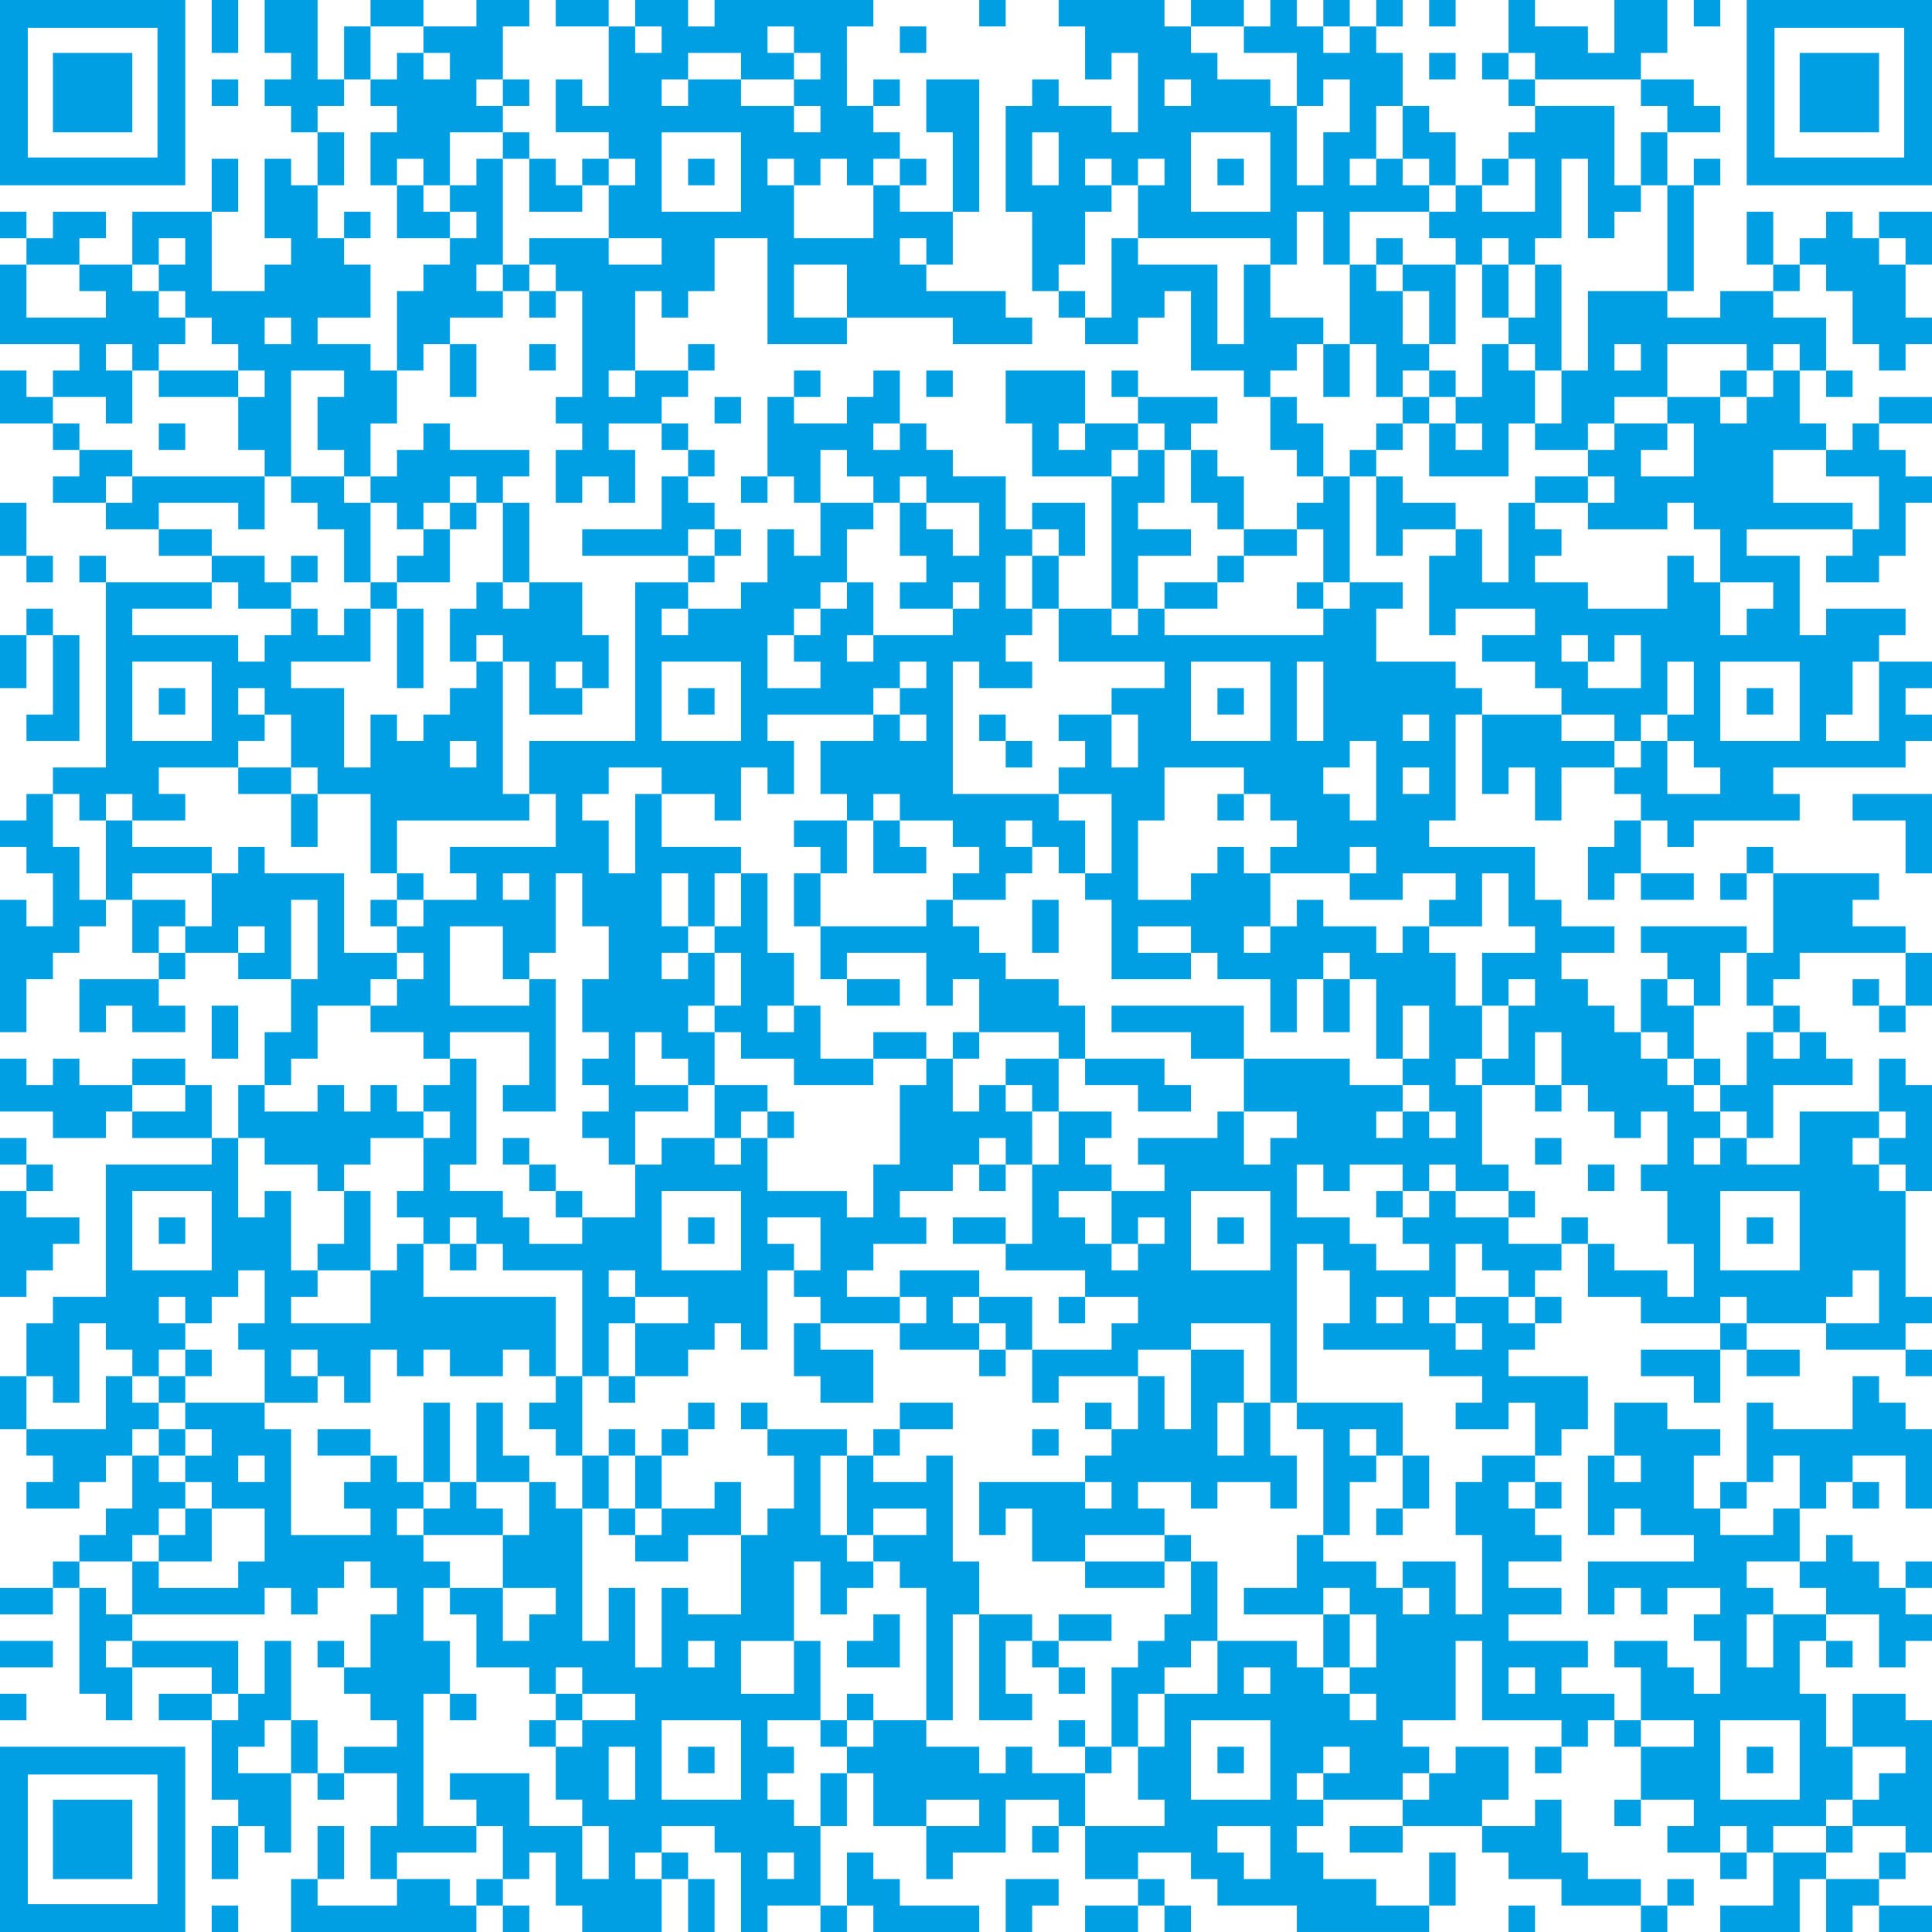 <?xml version="1.0" encoding="utf-8"?>
<!-- Generator: Adobe Illustrator 16.0.0, SVG Export Plug-In . SVG Version: 6.00 Build 0)  -->
<!DOCTYPE svg PUBLIC "-//W3C//DTD SVG 1.1//EN" "http://www.w3.org/Graphics/SVG/1.1/DTD/svg11.dtd">
<svg version="1.1" id="Ebene_1" xmlns="http://www.w3.org/2000/svg" xmlns:xlink="http://www.w3.org/1999/xlink" x="0px" y="0px"
	 width="364.5px" height="364.5px" viewBox="0 0 364.5 364.5" enable-background="new 0 0 364.5 364.5" xml:space="preserve">
<g>
	<polygon fill="#009FE3" points="79.89,4.993 79.89,0 74.897,0 69.904,0 69.904,4.993 74.897,4.993 	"/>
	<polygon fill="#009FE3" points="109.849,0 104.856,0 104.856,4.993 109.849,4.993 114.842,4.993 114.842,0 	"/>
	<rect x="184.747" y="0" fill="#009FE3" width="4.993" height="4.993"/>
	<polygon fill="#009FE3" points="234.679,4.993 234.679,0 229.686,0 224.691,0 224.691,4.993 229.686,4.993 	"/>
	<rect x="249.657" y="0" fill="#009FE3" width="4.994" height="4.993"/>
	<rect x="259.644" y="0" fill="#009FE3" width="4.992" height="4.993"/>
	<rect x="269.631" y="0" fill="#009FE3" width="4.992" height="4.993"/>
	<rect x="319.562" y="0" fill="#009FE3" width="4.992" height="4.993"/>
	<polygon fill="#009FE3" points="44.938,4.993 44.938,0 39.945,0 39.945,4.993 39.945,9.986 44.938,9.986 	"/>
	<polygon fill="#009FE3" points="84.883,9.986 84.883,14.979 79.89,14.979 79.89,9.986 74.897,9.986 74.897,14.979 69.904,14.979 
		69.904,19.972 74.897,19.972 74.897,24.966 69.904,24.966 69.904,29.959 69.904,34.952 74.897,34.952 74.897,29.959 79.89,29.959 
		79.89,34.952 84.883,34.952 84.883,29.959 84.883,24.966 89.876,24.966 94.87,24.966 94.87,19.972 89.876,19.972 89.876,14.979 
		94.87,14.979 94.87,9.986 94.87,4.993 99.863,4.993 99.863,0 94.87,0 89.876,0 89.876,4.993 84.883,4.993 79.89,4.993 79.89,9.986 
			"/>
	<rect x="169.767" y="4.993" fill="#009FE3" width="4.993" height="4.993"/>
	<polygon fill="#009FE3" points="69.904,9.986 69.904,4.993 64.911,4.993 64.911,9.986 64.911,14.979 69.904,14.979 	"/>
	<rect x="269.631" y="9.986" fill="#009FE3" width="4.992" height="4.993"/>
	<rect x="279.618" y="9.986" fill="#009FE3" width="4.992" height="4.993"/>
	<polygon fill="#009FE3" points="289.603,14.979 294.597,14.979 299.589,14.979 304.581,14.979 309.576,14.979 309.576,9.986 
		314.568,9.986 314.568,4.993 314.568,0 309.576,0 304.581,0 304.581,4.993 304.581,9.986 299.589,9.986 299.589,4.993 
		294.597,4.993 289.603,4.993 289.603,0 284.61,0 284.61,4.993 284.61,9.986 289.603,9.986 	"/>
	<rect x="39.945" y="14.979" fill="#009FE3" width="4.993" height="4.993"/>
	<polygon fill="#009FE3" points="64.911,19.972 64.911,14.979 59.917,14.979 59.917,9.986 59.917,4.993 59.917,0 54.925,0 49.931,0 
		49.931,4.993 49.931,9.986 54.925,9.986 54.925,14.979 49.931,14.979 49.931,19.972 54.925,19.972 54.925,24.966 59.917,24.966 
		59.917,19.972 	"/>
	<rect x="94.87" y="14.979" fill="#009FE3" width="4.993" height="4.993"/>
	<rect x="164.773" y="14.979" fill="#009FE3" width="4.994" height="4.993"/>
	<rect x="284.61" y="14.979" fill="#009FE3" width="4.992" height="4.993"/>
	<polygon fill="#009FE3" points="314.568,19.972 314.568,24.966 319.562,24.966 324.555,24.966 324.555,19.972 319.562,19.972 
		319.562,14.979 314.568,14.979 309.576,14.979 309.576,19.972 	"/>
	<rect x="94.87" y="24.966" fill="#009FE3" width="4.993" height="4.993"/>
	<polygon fill="#009FE3" points="264.636,29.959 269.631,29.959 269.631,34.952 274.623,34.952 274.623,29.959 274.623,24.966 
		269.631,24.966 269.631,19.972 264.636,19.972 264.636,24.966 	"/>
	<polygon fill="#009FE3" points="309.576,29.959 309.576,34.952 314.568,34.952 314.568,29.959 314.568,24.966 309.576,24.966 	"/>
	<polygon fill="#009FE3" points="64.911,29.959 64.911,24.966 59.917,24.966 59.917,29.959 59.917,34.952 64.911,34.952 	"/>
	<rect x="109.849" y="29.959" fill="#009FE3" width="4.994" height="4.993"/>
	<path fill="#009FE3" d="M119.835,34.952h-4.993v4.993v4.994h4.993h4.994v4.993h-4.994h-4.993v-4.993h-4.994h-4.993h-4.993v4.993
		h4.993v4.994h4.993v4.993v4.994v4.993v4.993h-4.993v4.993h4.993v4.993h-4.993v4.994v4.993h4.993v-4.993h4.994v4.993h4.993v-4.993
		v-4.994h-4.993V79.89h4.993h4.994v-4.993h4.993v-4.993h-4.993h-4.994v4.993h-4.993v-4.993h4.993v-4.993v-4.994v-4.993h4.994v4.993
		h4.993v-4.993h4.994v-4.994v-4.993h4.993h4.993v4.993v4.994v4.993v4.994h4.993h4.993h4.994v-4.994h-4.994h-4.993v-4.993v-4.994
		h4.993h4.994v4.994v4.993h4.993h4.994h4.993h4.994v4.994h4.994h4.993h4.993v-4.994h-4.993v-4.993h-4.993h-4.994h-4.994v-4.994
		h-4.993v-4.993h4.993v4.993h4.994v-4.993v-4.994h-4.994h-4.993v-4.993h-4.994v4.993v4.994h-4.993h-4.994h-4.993v-4.994v-4.993
		h-4.993v-4.993h4.993v4.993h4.993v-4.993h4.994v4.993h4.993v-4.993h4.994v-4.993h-4.994v-4.993h-4.993v-4.993V9.986V4.993h4.993V0
		h-4.993h-4.994h-4.993h-4.993h-4.993h-4.993v4.993h-4.994V0h-4.993h-4.994v4.993h4.994v4.993h-4.994V4.993h-4.993v4.993v4.993
		v4.993h-4.994v-4.993h-4.993v4.993v4.993h4.993h4.994v4.993h4.993V34.952z M129.821,14.979V9.986h4.994h4.993v4.993h4.993h4.993
		V9.986h-4.993V4.993h4.993v4.993h4.993v4.993h-4.993v4.993h4.993v4.993h-4.993v-4.993h-4.993h-4.993v-4.993h-4.993H129.821v4.993
		h-4.993v-4.993H129.821z M124.829,24.966h4.993h4.994h4.993v4.993v4.993v4.993h-4.993h-4.994h-4.993v-4.993v-4.993V24.966z"/>
	<rect x="129.821" y="29.959" fill="#009FE3" width="4.994" height="4.993"/>
	<rect x="169.767" y="29.959" fill="#009FE3" width="4.993" height="4.993"/>
	<rect x="229.686" y="29.959" fill="#009FE3" width="4.993" height="4.993"/>
	<rect x="279.618" y="29.959" fill="#009FE3" width="4.992" height="4.993"/>
	<rect x="319.562" y="29.959" fill="#009FE3" width="4.992" height="4.993"/>
	<polygon fill="#009FE3" points="44.938,34.952 44.938,29.959 39.945,29.959 39.945,34.952 39.945,39.945 44.938,39.945 	"/>
	<polygon fill="#009FE3" points="99.863,39.945 104.856,39.945 109.849,39.945 109.849,34.952 104.856,34.952 104.856,29.959 
		99.863,29.959 99.863,34.952 	"/>
	<polygon fill="#009FE3" points="184.747,34.952 184.747,29.959 184.747,24.966 184.747,19.972 184.747,14.979 179.753,14.979 
		174.76,14.979 174.76,19.972 174.76,24.966 179.753,24.966 179.753,29.959 179.753,34.952 179.753,39.945 184.747,39.945 	"/>
	<rect y="39.945" fill="#009FE3" width="4.993" height="4.994"/>
	<rect x="64.911" y="39.945" fill="#009FE3" width="4.993" height="4.994"/>
	<polygon fill="#009FE3" points="79.89,39.945 79.89,34.952 74.897,34.952 74.897,39.945 74.897,44.938 79.89,44.938 84.883,44.938 
		84.883,39.945 	"/>
	<polygon fill="#009FE3" points="269.631,39.945 269.631,44.938 274.623,44.938 274.623,49.931 279.618,49.931 279.618,44.938 
		284.61,44.938 284.61,49.931 289.603,49.931 289.603,44.938 294.597,44.938 294.597,39.945 294.597,34.952 294.597,29.959 
		299.589,29.959 299.589,34.952 299.589,39.945 299.589,44.938 304.581,44.938 304.581,39.945 309.576,39.945 309.576,34.952 
		304.581,34.952 304.581,29.959 304.581,24.966 304.581,19.972 299.589,19.972 294.597,19.972 289.603,19.972 289.603,24.966 
		284.61,24.966 284.61,29.959 289.603,29.959 289.603,34.952 289.603,39.945 284.61,39.945 279.618,39.945 279.618,34.952 
		274.623,34.952 274.623,39.945 	"/>
	<polygon fill="#009FE3" points="314.568,44.938 314.568,49.931 314.568,54.925 319.562,54.925 319.562,49.931 319.562,44.938 
		319.562,39.945 319.562,34.952 314.568,34.952 314.568,39.945 	"/>
	<polygon fill="#009FE3" points="334.542,39.945 329.547,39.945 329.547,44.938 329.547,49.931 334.542,49.931 334.542,44.938 	"/>
	<polygon fill="#009FE3" points="354.513,39.945 354.513,44.938 359.508,44.938 359.508,49.931 364.5,49.931 364.5,44.938 
		364.5,39.945 359.508,39.945 	"/>
	<polygon fill="#009FE3" points="14.979,49.931 14.979,44.938 19.973,44.938 19.973,39.945 14.979,39.945 9.986,39.945 
		9.986,44.938 4.993,44.938 4.993,49.931 9.986,49.931 	"/>
	<path fill="#009FE3" d="M29.959,44.938h4.993v4.993h-4.993v4.994h4.993v4.993h4.993v4.994h4.993v4.993h4.993v4.993h-4.993v4.993
		v4.993h4.993v4.994h4.994v-4.994V79.89v-4.993v-4.993h4.993h4.994v4.993h-4.994v4.993v4.993h4.994v4.994h4.993v-4.994V79.89h4.994
		v-4.993v-4.993h-4.994v-4.993h-4.993h-4.994v-4.994h4.994h4.993v-4.993v-4.994h-4.993v-4.993h-4.994v-4.994v-4.993h-4.993v-4.993
		h-4.994v4.993v4.993v4.994h4.994v4.993h-4.994v4.994h-4.993h-4.993v-4.994v-4.993v-4.994h-4.993h-4.993h-4.994v4.994v4.993h4.994
		V44.938z M54.925,59.917v4.994h-4.994v-4.994H54.925z"/>
	<path fill="#009FE3" d="M204.719,49.931v-4.993v-4.994h4.994v-4.993h-4.994v-4.993h4.994v4.993h4.993v-4.993h4.992v4.993h-4.992
		v4.993v4.994h4.992h4.993h4.994h4.993h4.991v4.993h4.995v-4.993v-4.994h4.992v4.994v4.993h4.994v-4.993v-4.994h4.992h4.992h4.995
		v-4.993h-4.995v-4.993h-4.992v4.993h-4.992v-4.993h4.992v-4.993v-4.993h4.992v-4.993V9.986h-4.992V4.993h-4.992v4.993h-4.994V4.993
		h-4.992V0h-4.995v4.993h-4.991v4.993h4.991h4.995v4.993v4.993h4.992v-4.993h4.994v4.993v4.993h-4.994v4.993v4.993h-4.992v-4.993
		v-4.993v-4.993h-4.995v-4.993h-4.991h-4.993V9.986h-4.994V4.993h-4.993V0h-4.992h-4.993h-4.994h-4.993v4.993h4.993v4.993v4.993
		h4.994V9.986h4.993v4.993v4.993v4.993h-4.993v-4.993h-4.994h-4.993v-4.993h-4.992v4.993h-4.993v4.993v4.993v4.993v4.993h4.993
		v4.994v4.993v4.994h4.992v-4.994H204.719z M239.67,29.959v4.993v4.993h-4.991h-4.993h-4.994v-4.993v-4.993v-4.993h4.994h4.993
		h4.991V29.959z M219.698,14.979h4.993v4.993h-4.993V14.979z M194.733,29.959v-4.993h4.992v4.993v4.993h-4.992V29.959z"/>
	<rect x="259.644" y="44.938" fill="#009FE3" width="4.992" height="4.993"/>
	<polygon fill="#009FE3" points="354.513,44.938 349.521,44.938 349.521,39.945 344.528,39.945 344.528,44.938 339.534,44.938 
		339.534,49.931 344.528,49.931 344.528,54.925 349.521,54.925 349.521,59.917 349.521,64.911 354.513,64.911 354.513,69.904 
		359.508,69.904 359.508,64.911 364.5,64.911 364.5,59.917 359.508,59.917 359.508,54.925 359.508,49.931 354.513,49.931 	"/>
	<rect x="94.87" y="49.931" fill="#009FE3" width="4.993" height="4.994"/>
	<polygon fill="#009FE3" points="264.636,49.931 264.636,54.925 269.631,54.925 269.631,59.917 269.631,64.911 274.623,64.911 
		274.623,59.917 274.623,54.925 274.623,49.931 269.631,49.931 	"/>
	<rect x="334.542" y="49.931" fill="#009FE3" width="4.992" height="4.994"/>
	<rect x="99.863" y="54.925" fill="#009FE3" width="4.993" height="4.993"/>
	<rect x="199.726" y="54.925" fill="#009FE3" width="4.993" height="4.993"/>
	<polygon fill="#009FE3" points="279.618,59.917 284.61,59.917 284.61,54.925 284.61,49.931 279.618,49.931 279.618,54.925 	"/>
	<path fill="#009FE3" d="M324.555,54.925v4.993h-4.992h-4.994v-4.993h-4.992h-4.995h-4.992v4.993v4.994v4.993h-4.992v4.993v4.993
		h-4.994v4.993h4.994h4.992V79.89h4.992v-4.993h4.995h4.992v-4.993v-4.993h4.994h4.992h4.992v4.993h4.995v-4.993h4.992v4.993h4.994
		v-4.993v-4.994h-4.994h-4.992v-4.993h-4.995H324.555z M309.576,69.904h-4.995v-4.993h4.995V69.904z"/>
	<polygon fill="#009FE3" points="294.597,59.917 294.597,54.925 294.597,49.931 289.603,49.931 289.603,54.925 289.603,59.917 
		284.61,59.917 284.61,64.911 289.603,64.911 289.603,69.904 294.597,69.904 294.597,64.911 	"/>
	<polygon fill="#009FE3" points="79.89,64.911 84.883,64.911 84.883,59.917 89.876,59.917 94.87,59.917 94.87,54.925 89.876,54.925 
		89.876,49.931 94.87,49.931 94.87,44.938 94.87,39.945 94.87,34.952 94.87,29.959 89.876,29.959 89.876,34.952 84.883,34.952 
		84.883,39.945 89.876,39.945 89.876,44.938 84.883,44.938 84.883,49.931 79.89,49.931 79.89,54.925 74.897,54.925 74.897,59.917 
		74.897,64.911 74.897,69.904 79.89,69.904 	"/>
	<rect x="99.863" y="64.911" fill="#009FE3" width="4.993" height="4.993"/>
	<rect x="129.821" y="64.911" fill="#009FE3" width="4.994" height="4.993"/>
	<polygon fill="#009FE3" points="244.665,69.904 244.665,64.911 249.657,64.911 249.657,59.917 244.665,59.917 239.67,59.917 
		239.67,54.925 239.67,49.931 234.679,49.931 234.679,54.925 234.679,59.917 234.679,64.911 229.686,64.911 229.686,59.917 
		229.686,54.925 229.686,49.931 224.691,49.931 219.698,49.931 214.706,49.931 214.706,44.938 209.713,44.938 209.713,49.931 
		209.713,54.925 209.713,59.917 204.719,59.917 204.719,64.911 209.713,64.911 214.706,64.911 214.706,59.917 219.698,59.917 
		219.698,54.925 224.691,54.925 224.691,59.917 224.691,64.911 224.691,69.904 229.686,69.904 234.679,69.904 234.679,74.897 
		239.67,74.897 239.67,69.904 	"/>
	<polygon fill="#009FE3" points="249.657,69.904 249.657,74.897 254.651,74.897 254.651,69.904 254.651,64.911 249.657,64.911 	"/>
	<polygon fill="#009FE3" points="269.631,69.904 269.631,64.911 264.636,64.911 264.636,59.917 264.636,54.925 259.644,54.925 
		259.644,49.931 254.651,49.931 254.651,54.925 254.651,59.917 254.651,64.911 259.644,64.911 259.644,69.904 259.644,74.897 
		264.636,74.897 264.636,69.904 	"/>
	<polygon fill="#009FE3" points="19.973,74.897 19.973,79.89 24.965,79.89 24.965,74.897 24.965,69.904 19.973,69.904 
		19.973,64.911 24.965,64.911 24.965,69.904 29.959,69.904 29.959,64.911 34.952,64.911 34.952,59.917 29.959,59.917 29.959,54.925 
		24.965,54.925 24.965,49.931 19.973,49.931 14.979,49.931 14.979,54.925 19.973,54.925 19.973,59.917 14.979,59.917 9.986,59.917 
		4.993,59.917 4.993,54.925 4.993,49.931 0,49.931 0,54.925 0,59.917 0,64.911 4.993,64.911 9.986,64.911 14.979,64.911 
		14.979,69.904 9.986,69.904 9.986,74.897 14.979,74.897 	"/>
	<polygon fill="#009FE3" points="39.945,69.904 34.952,69.904 29.959,69.904 29.959,74.897 34.952,74.897 39.945,74.897 
		44.938,74.897 44.938,69.904 	"/>
	<polygon fill="#009FE3" points="84.883,74.897 89.876,74.897 89.876,69.904 89.876,64.911 84.883,64.911 84.883,69.904 	"/>
	<rect x="149.794" y="69.904" fill="#009FE3" width="4.993" height="4.993"/>
	<rect x="174.76" y="69.904" fill="#009FE3" width="4.994" height="4.993"/>
	<rect x="209.713" y="69.904" fill="#009FE3" width="4.993" height="4.993"/>
	<rect x="269.631" y="69.904" fill="#009FE3" width="4.992" height="4.993"/>
	<polygon fill="#009FE3" points="289.603,69.904 284.61,69.904 284.61,64.911 279.618,64.911 279.618,69.904 279.618,74.897 
		274.623,74.897 274.623,79.89 279.618,79.89 279.618,84.883 274.623,84.883 274.623,79.89 269.631,79.89 269.631,84.883 
		269.631,89.877 274.623,89.877 279.618,89.877 284.61,89.877 284.61,84.883 284.61,79.89 289.603,79.89 289.603,74.897 	"/>
	<rect x="324.555" y="69.904" fill="#009FE3" width="4.992" height="4.993"/>
	<path fill="#009FE3" d="M334.542,74.897h-4.995v4.993h-4.992v-4.993h-4.992h-4.994v4.993h4.994v4.993v4.994h-4.994h-4.992v-4.994
		h4.992V79.89h-4.992h-4.995v4.993h-4.992v4.994h4.992v4.993h-4.992v4.994h4.992h4.995h4.992v-4.994h4.994v4.994h4.992v4.993v4.994
		h4.992h4.995v4.993h-4.995v4.994h-4.992v-4.994v-4.993h-4.992v-4.994h-4.994v4.994v4.993h-4.992h-4.995h-4.992v-4.993h-4.992
		h-4.994v-4.994h4.994v-4.993h-4.994v-4.994h-4.992v4.994v4.993v4.994h-4.992v-4.994v-4.993h-4.995v4.993h-4.992v4.994v4.993v4.994
		h4.992v-4.994h4.995h4.992h4.992v4.994h-4.992h-4.992v4.993h4.992h4.992v4.993h4.994v4.993h4.992h4.992v4.993h4.995v-4.993h4.992
		v-4.993v-4.993h4.994v4.993v4.993h-4.994v4.993h4.994v4.993h4.992v4.993h-4.992h-4.994v-4.993v-4.993h-4.992v4.993h-4.995v4.993
		h4.995v4.994h4.992v4.993h4.994v-4.993h4.992h4.992h4.995h4.992v-4.994h-4.992v-4.993h4.992h4.994h4.992h4.992h4.995v-4.993h4.992
		v-4.993h-4.992v-4.993h4.992v-4.993h-4.992h-4.995v4.993v4.993v4.993h-4.992h-4.992v-4.993h4.992v-4.993v-4.993h4.992v-4.993h4.995
		v-4.994h-4.995h-4.992h-4.992v4.994h-4.994v-4.994v-4.993v-4.994h-4.992h-4.995v-4.993h4.995h4.992h4.994h4.992v-4.994h-4.992
		h-4.994h-4.992v-4.993v-4.994h4.992h4.994V79.89h-4.994v-4.993v-4.993h-4.992V74.897z M309.576,129.822h-4.995h-4.992v-4.993
		h-4.992v-4.993h4.992v4.993h4.992v-4.993h4.995v4.993V129.822z M339.534,129.822v4.993v4.993h-4.992h-4.995h-4.992v-4.993v-4.993
		v-4.993h4.992h4.995h4.992V129.822z"/>
	<rect x="344.528" y="69.904" fill="#009FE3" width="4.992" height="4.993"/>
	<polygon fill="#009FE3" points="4.993,74.897 4.993,69.904 0,69.904 0,74.897 0,79.89 4.993,79.89 9.986,79.89 9.986,74.897 	"/>
	<rect x="134.815" y="74.897" fill="#009FE3" width="4.993" height="4.993"/>
	<rect x="264.636" y="74.897" fill="#009FE3" width="4.995" height="4.993"/>
	<polygon fill="#009FE3" points="364.5,79.89 364.5,74.897 359.508,74.897 354.513,74.897 354.513,79.89 359.508,79.89 	"/>
	<rect x="9.986" y="79.89" fill="#009FE3" width="4.993" height="4.993"/>
	<rect x="29.959" y="79.89" fill="#009FE3" width="4.993" height="4.993"/>
	<rect x="124.829" y="79.89" fill="#009FE3" width="4.993" height="4.993"/>
	<polygon fill="#009FE3" points="214.706,84.883 214.706,79.89 209.713,79.89 204.719,79.89 204.719,84.883 199.726,84.883 
		199.726,79.89 204.719,79.89 204.719,74.897 204.719,69.904 199.726,69.904 194.733,69.904 189.74,69.904 189.74,74.897 
		189.74,79.89 194.733,79.89 194.733,84.883 194.733,89.877 199.726,89.877 204.719,89.877 209.713,89.877 209.713,84.883 	"/>
	<polygon fill="#009FE3" points="219.698,84.883 224.691,84.883 224.691,79.89 229.686,79.89 229.686,74.897 224.691,74.897 
		219.698,74.897 214.706,74.897 214.706,79.89 219.698,79.89 	"/>
	<polygon fill="#009FE3" points="249.657,79.89 244.665,79.89 244.665,74.897 239.67,74.897 239.67,79.89 239.67,84.883 
		244.665,84.883 244.665,89.877 249.657,89.877 249.657,84.883 	"/>
	<rect x="259.644" y="79.89" fill="#009FE3" width="4.992" height="4.993"/>
	<polygon fill="#009FE3" points="24.965,89.877 24.965,84.883 19.973,84.883 14.979,84.883 14.979,89.877 9.986,89.877 
		9.986,94.869 14.979,94.869 19.973,94.869 19.973,89.877 	"/>
	<rect x="129.821" y="84.883" fill="#009FE3" width="4.994" height="4.994"/>
	<rect x="254.651" y="84.883" fill="#009FE3" width="4.992" height="4.994"/>
	<polygon fill="#009FE3" points="349.521,89.877 354.513,89.877 354.513,94.869 354.513,99.863 349.521,99.863 349.521,104.856 
		344.528,104.856 344.528,109.849 349.521,109.849 354.513,109.849 354.513,104.856 359.508,104.856 359.508,99.863 359.508,94.869 
		364.5,94.869 364.5,89.877 359.508,89.877 359.508,84.883 354.513,84.883 354.513,79.89 349.521,79.89 349.521,84.883 
		344.528,84.883 344.528,89.877 	"/>
	<polygon fill="#009FE3" points="34.952,94.869 39.945,94.869 44.938,94.869 44.938,99.863 49.931,99.863 49.931,94.869 
		49.931,89.877 44.938,89.877 39.945,89.877 34.952,89.877 29.959,89.877 24.965,89.877 24.965,94.869 19.973,94.869 19.973,99.863 
		24.965,99.863 29.959,99.863 29.959,94.869 	"/>
	<polygon fill="#009FE3" points="74.897,94.869 74.897,99.863 79.89,99.863 79.89,94.869 84.883,94.869 84.883,89.877 
		89.876,89.877 89.876,94.869 94.87,94.869 94.87,89.877 99.863,89.877 99.863,84.883 94.87,84.883 89.876,84.883 84.883,84.883 
		84.883,79.89 79.89,79.89 79.89,84.883 74.897,84.883 74.897,89.877 69.904,89.877 69.904,94.869 	"/>
	<polygon fill="#009FE3" points="124.829,94.869 124.829,99.863 119.835,99.863 114.842,99.863 109.849,99.863 109.849,104.856 
		114.842,104.856 119.835,104.856 124.829,104.856 129.821,104.856 129.821,99.863 134.815,99.863 134.815,94.869 129.821,94.869 
		129.821,89.877 124.829,89.877 	"/>
	<rect x="139.808" y="89.877" fill="#009FE3" width="4.993" height="4.993"/>
	<polygon fill="#009FE3" points="224.691,94.869 229.686,94.869 229.686,99.863 234.679,99.863 234.679,94.869 234.679,89.877 
		229.686,89.877 229.686,84.883 224.691,84.883 224.691,89.877 	"/>
	<polygon fill="#009FE3" points="289.603,89.877 289.603,94.869 294.597,94.869 299.589,94.869 299.589,89.877 294.597,89.877 	"/>
	<rect x="84.883" y="94.869" fill="#009FE3" width="4.993" height="4.994"/>
	<polygon fill="#009FE3" points="269.631,94.869 264.636,94.869 264.636,89.877 259.644,89.877 259.644,94.869 259.644,99.863 
		259.644,104.856 264.636,104.856 264.636,99.863 269.631,99.863 274.623,99.863 274.623,94.869 	"/>
	<polygon fill="#009FE3" points="4.993,99.863 4.993,94.869 0,94.869 0,99.863 0,104.856 4.993,104.856 	"/>
	<polygon fill="#009FE3" points="34.952,99.863 29.959,99.863 29.959,104.856 34.952,104.856 39.945,104.856 39.945,99.863 	"/>
	<polygon fill="#009FE3" points="69.904,99.863 69.904,94.869 64.911,94.869 64.911,89.877 59.917,89.877 54.925,89.877 
		54.925,94.869 59.917,94.869 59.917,99.863 64.911,99.863 64.911,104.856 64.911,109.849 69.904,109.849 69.904,104.856 	"/>
	<polygon fill="#009FE3" points="79.89,104.856 74.897,104.856 74.897,109.849 79.89,109.849 84.883,109.849 84.883,104.856 
		84.883,99.863 79.89,99.863 	"/>
	<polygon fill="#009FE3" points="94.87,104.856 94.87,109.849 99.863,109.849 99.863,104.856 99.863,99.863 99.863,94.869 
		94.87,94.869 94.87,99.863 	"/>
	<rect x="134.815" y="99.863" fill="#009FE3" width="4.993" height="4.993"/>
	<polygon fill="#009FE3" points="199.726,104.856 204.719,104.856 204.719,99.863 204.719,94.869 199.726,94.869 194.733,94.869 
		194.733,99.863 199.726,99.863 	"/>
	<polygon fill="#009FE3" points="239.67,104.856 244.665,104.856 244.665,99.863 239.67,99.863 234.679,99.863 234.679,104.856 	"/>
	<polygon fill="#009FE3" points="249.657,104.856 249.657,109.849 254.651,109.849 254.651,104.856 254.651,99.863 254.651,94.869 
		254.651,89.877 249.657,89.877 249.657,94.869 244.665,94.869 244.665,99.863 249.657,99.863 	"/>
	<rect x="4.993" y="104.856" fill="#009FE3" width="4.994" height="4.994"/>
	<rect x="14.979" y="104.856" fill="#009FE3" width="4.994" height="4.994"/>
	<rect x="54.925" y="104.856" fill="#009FE3" width="4.993" height="4.994"/>
	<rect x="129.821" y="104.856" fill="#009FE3" width="4.994" height="4.994"/>
	<polygon fill="#009FE3" points="194.733,109.849 194.733,114.842 199.726,114.842 199.726,109.849 199.726,104.856 
		194.733,104.856 	"/>
	<rect x="229.686" y="104.856" fill="#009FE3" width="4.993" height="4.994"/>
	<polygon fill="#009FE3" points="44.938,114.842 49.931,114.842 54.925,114.842 54.925,109.849 49.931,109.849 49.931,104.856 
		44.938,104.856 39.945,104.856 39.945,109.849 44.938,109.849 	"/>
	<rect x="69.904" y="109.849" fill="#009FE3" width="4.994" height="4.993"/>
	<path fill="#009FE3" d="M119.835,109.849v4.993v4.994v4.993v4.993v4.993v4.993h-4.993h-4.994h-4.993h-4.993v4.993v4.993h4.993
		v4.994v4.993h-4.993H94.87h-4.993h-4.993v4.994h4.993v4.993h-4.993H79.89v4.993h-4.993v4.993h4.993v4.993h-4.993v4.993h-4.994
		v4.994h4.994h4.993v4.993h4.993v-4.993h4.993h4.993h4.993v4.993v4.992H94.87v4.993h4.993h4.993v-4.993v-4.992v-4.993v-4.994v-4.993
		h-4.993v4.993H94.87h-4.993h-4.993v-4.993v-4.993v-4.993h4.993h4.993v4.993v4.993h4.993v-4.993h4.993v-4.993v-4.993v-4.993h4.993
		v4.993v4.993h4.994v4.993v4.993h-4.994v4.993v4.994h4.994v4.993h-4.994v4.992h4.994v4.993h-4.994v4.993h4.994v4.994h4.993v-4.994
		v-4.993h4.994h4.993v-4.993h-4.993h-4.994v-4.992v-4.993h4.994v4.993h4.993v4.992h4.994v-4.992v-4.993h-4.994v-4.994h4.994v-4.993
		v-4.993h-4.994v4.993h-4.993v-4.993h4.993v-4.993h-4.993v-4.993v-4.993h4.993v4.993v4.993h4.994v-4.993v-4.993h4.993v-4.994h-4.993
		h-4.994h-4.993v-4.993v-4.994h-4.994v4.994v4.993v4.994h-4.993v-4.994v-4.993h-4.994v-4.994h4.994v-4.993h4.993h4.994v4.993h4.993
		h4.994v4.994h4.993v-4.994v-4.993h4.993v4.993h4.993v-4.993v-4.993h-4.993v-4.993h4.993h4.993h4.994h4.993v-4.993h4.994v-4.993
		h4.993v4.993h-4.993v4.993h4.993v4.993h-4.993v-4.993h-4.994v4.993h-4.993h-4.994v4.993v4.993h4.994v4.994h4.993v-4.994h4.994
		v4.994h4.993h4.994v4.993h4.994v4.994h-4.994v4.993h4.994h4.993v-4.993h4.993v-4.994h-4.993v-4.993h4.993v4.993h4.992v4.994h4.993
		v-4.994v-4.993h-4.993v-4.994h-4.992h-4.993h-4.993h-4.994v-4.993v-4.993v-4.993v-4.993v-4.993h4.994v4.993h4.993h4.993v-4.993
		h-4.993v-4.993h4.993v-4.994h-4.993v-4.993v-4.994h4.993v-4.993h-4.993v-4.994v-4.993h-4.993h-4.994v-4.994h-4.994V79.89h-4.993
		v4.993h-4.994V79.89h4.994v-4.993v-4.993h-4.994v4.993h-4.993v4.993h-4.994h-4.993v-4.993h-4.993v4.993v4.993v4.994h4.993v4.993
		h4.993v-4.993v-4.994h4.994v4.994h4.993v4.993h4.994v-4.993h4.993v4.993h4.994h4.994v4.994v4.993h-4.994v-4.993h-4.994v-4.994
		h-4.993v4.994v4.993h4.993v4.994h-4.993v4.993h4.993h4.994v-4.993h4.994v4.993h-4.994v4.994h-4.994h-4.993h-4.994v4.993h-4.993
		v-4.993h4.993v-4.994v-4.993h-4.993v4.993h-4.994v4.994h-4.993v4.993h4.993v4.993h-4.993h-4.993v-4.993v-4.993h4.993v-4.994h4.993
		v-4.993h4.994v-4.994v-4.993h4.993v-4.994h-4.993h-4.994v4.994v4.993h-4.993v-4.993h-4.993v4.993v4.994h-4.993v4.993h-4.993h-4.994
		v4.994h-4.993v-4.994h4.993v-4.993h-4.993H119.835z M99.863,169.767H94.87v-4.993h4.993V169.767z M129.821,124.828h4.994h4.993
		v4.993v4.993v4.993h-4.993h-4.994h-4.993v-4.993v-4.993v-4.993H129.821z"/>
	<polygon fill="#009FE3" points="214.706,109.849 214.706,104.856 219.698,104.856 224.691,104.856 224.691,99.863 219.698,99.863 
		214.706,99.863 214.706,94.869 219.698,94.869 219.698,89.877 219.698,84.883 214.706,84.883 214.706,89.877 209.713,89.877 
		209.713,94.869 209.713,99.863 209.713,104.856 209.713,109.849 209.713,114.842 214.706,114.842 	"/>
	<polygon fill="#009FE3" points="229.686,114.842 229.686,109.849 224.691,109.849 219.698,109.849 219.698,114.842 
		224.691,114.842 	"/>
	<rect x="244.665" y="109.849" fill="#009FE3" width="4.992" height="4.993"/>
	<rect x="4.993" y="114.842" fill="#009FE3" width="4.994" height="4.994"/>
	<polygon fill="#009FE3" points="74.897,124.828 74.897,129.822 79.89,129.822 79.89,124.828 79.89,119.836 79.89,114.842 
		74.897,114.842 74.897,119.836 	"/>
	<polygon fill="#009FE3" points="4.993,124.828 4.993,119.836 0,119.836 0,124.828 0,129.822 4.993,129.822 	"/>
	<polygon fill="#009FE3" points="9.986,129.822 9.986,134.815 4.993,134.815 4.993,139.808 9.986,139.808 14.979,139.808 
		14.979,134.815 14.979,129.822 14.979,124.828 14.979,119.836 9.986,119.836 9.986,124.828 	"/>
	<polygon fill="#009FE3" points="99.863,129.822 99.863,134.815 104.856,134.815 109.849,134.815 109.849,129.822 104.856,129.822 
		104.856,124.828 109.849,124.828 109.849,129.822 114.842,129.822 114.842,124.828 114.842,119.836 109.849,119.836 
		109.849,114.842 109.849,109.849 104.856,109.849 99.863,109.849 99.863,114.842 94.87,114.842 94.87,109.849 89.876,109.849 
		89.876,114.842 84.883,114.842 84.883,119.836 84.883,124.828 89.876,124.828 89.876,119.836 94.87,119.836 94.87,124.828 
		99.863,124.828 	"/>
	<rect x="29.959" y="129.822" fill="#009FE3" width="4.993" height="4.993"/>
	<rect x="129.821" y="129.822" fill="#009FE3" width="4.994" height="4.993"/>
	<rect x="229.686" y="129.822" fill="#009FE3" width="4.993" height="4.993"/>
	<path fill="#009FE3" d="M274.623,129.822v-4.993h-4.992h-4.995h-4.992v-4.993v-4.994h4.992v-4.993h-4.992h-4.992v4.993h-4.994
		v4.994h-4.992h-4.995h-4.991h-4.993h-4.994h-4.993v-4.994h-4.992v4.994h-4.993v-4.994h-4.994h-4.993v4.994v4.993h4.993h4.994h4.993
		h4.992v4.993h-4.992h-4.993v4.993h4.993v4.993v4.993h-4.993v-4.993v-4.993h-4.994h-4.993v4.993h4.993v4.993h-4.993v4.993h4.993
		h4.994v4.994v4.993v4.994h-4.994v4.993h4.994v4.993v4.993v4.993h4.993h4.992h4.993v-4.993h-4.993h-4.992v-4.993h4.992h4.993v4.993
		h4.994v4.993h4.993h4.991v4.993v4.994h4.995v-4.994v-4.993h4.992v-4.993h4.994v4.993h4.992v4.993v4.994v4.993h4.992v-4.993v-4.994
		h4.995v4.994v4.993h-4.995v4.992h4.995v4.993h4.992v4.993h-4.992v-4.993h-4.995v4.993h-4.992v-4.993h4.992v-4.993h-4.992h-4.992
		v-4.992h-4.994h-4.992h-4.995h-4.991v4.992v4.993h4.991h4.995v4.993h-4.995v4.994h-4.991v-4.994v-4.993h-4.993v4.993h-4.994h-4.993
		h-4.992v4.994h4.992v4.993h-4.992h-4.993v4.992v4.993h4.993v-4.993h4.992v4.993h-4.992v4.992h-4.993v-4.992h-4.994v-4.993h-4.993
		v-4.992h4.993h4.994v-4.993h-4.994v-4.994h4.994v-4.993h-4.994h-4.993v4.993v4.994h-4.992v4.993v4.992v4.993h-4.993v4.992h4.993
		h4.992h4.993v4.995h4.994h4.993v4.992h-4.993v4.992h-4.994h-4.993h-4.992v4.994v4.992h4.992v-4.992h4.993h4.994h4.993v-4.994h4.992
		h4.993v-4.992h4.994h4.993h4.991v4.992v4.994v4.992h4.995v-4.992v-4.994v-4.992v-4.992v-4.995v-4.992h4.992v4.992h4.994v4.995
		v4.992h-4.994v4.992h4.994h4.992h4.992h4.995v4.994h4.992h4.995v4.992h-4.995v4.992h4.995h4.992v-4.992h4.992v4.992v4.995h4.994
		v-4.995h4.992v-4.992v-4.992h-4.992h-4.994h-4.992v-4.994h4.992v-4.992h-4.992v-4.992h-4.992h-4.995v4.992h4.995v4.992h-4.995
		v-4.992h-4.992v-4.992h4.992v-4.995v-4.992h4.995v4.992h4.992v4.995h4.992v-4.995h4.994v-4.992h-4.994h-4.992v-4.993h-4.992h-4.995
		v-4.992h-4.992v4.992h-4.995v4.993h4.995v4.992h-4.995h-4.992v-4.992h-4.992v-4.993h-4.994h-4.992v-4.992v-4.993h4.992v4.993h4.994
		v-4.993h4.992h4.992v4.993h4.995v-4.993h4.992v4.993h4.995h4.992v-4.993h-4.992v-4.994v-4.993v-4.993h-4.995v-4.992h4.995v-4.993
		v-4.994h-4.995v-4.993v-4.993h-4.992v-4.993h-4.995v4.993h-4.992v-4.993h-4.992h-4.994v-4.993h-4.992v4.993h-4.995v4.993h-4.991
		v-4.993h4.991v-4.993v-4.993h-4.991v-4.994h-4.993v4.994h-4.994v4.993h-4.993h-4.992v-4.993v-4.994v-4.993h4.992v-4.994v-4.993
		h4.993h4.994h4.993v4.993h4.991v4.994h4.995v4.993h-4.995v4.994h4.995h4.992h4.994v-4.994h4.992v4.994h-4.992v4.993h4.992h4.992
		v-4.993h4.995h4.992v4.993h-4.992v4.993h4.992h4.995v-4.993v-4.993h4.992v4.993v4.993h4.992v4.993h-4.992h-4.992v4.993v4.993h4.992
		v-4.993h4.992v4.993h-4.992v4.994v4.993h-4.992v4.992h4.992h4.992v-4.992v-4.993h4.994v4.993v4.992h4.992v4.993h4.992v4.993h4.995
		v-4.993h4.992v4.993v4.994h-4.992v4.993h4.992v4.992v4.993h4.994v4.992v4.995h-4.994v-4.995h-4.992h-4.995v-4.992h-4.992v4.992
		v4.995h4.992h4.995v4.992h4.992h4.994h4.992v-4.992h4.992v4.992h4.995h4.992h4.994v-4.992h4.992v-4.995h4.992v4.995v4.992h-4.992
		h-4.992v4.992h4.992h4.992h4.995v-4.992h4.992v-4.992h-4.992v-4.995v-4.992v-4.993v-4.992h-4.995v-4.993h-4.992v-4.994h4.992
		v-4.993h-4.992h-4.992h-4.994v4.993v4.994h-4.992h-4.995v-4.994h-4.992v4.994h-4.992v-4.994h4.992v-4.993h-4.992v-4.993h-4.994
		v-4.992h-4.992v-4.993h-4.995v-4.994h-4.992v-4.993h-4.992v-4.993h4.992h4.992v-4.993h-4.992h-4.992v-4.993h-4.994v-4.993v-4.994
		h-4.992h-4.992h-4.995h-4.992v-4.993h4.992v-4.994v-4.993v-4.993v-4.993h4.995v-4.993H274.623z M264.636,244.665v4.992h-4.992
		v-4.992H264.636z M239.67,229.684v4.993v4.992h-4.991h-4.993h-4.994v-4.992v-4.993v-4.992h4.994h4.993h4.991V229.684z
		 M329.547,224.692h4.995h4.992v4.992v4.993v4.992h-4.992h-4.995h-4.992v-4.992v-4.993v-4.992H329.547z M249.657,124.828v4.993
		v4.993v4.993h-4.992v-4.993v-4.993v-4.993H249.657z M229.686,139.808h-4.994v-4.993v-4.993v-4.993h4.994h4.993h4.991v4.993v4.993
		v4.993h-4.991H229.686z M254.651,154.788v-4.994h-4.994v-4.993h4.994v-4.993h4.992v4.993v4.993v4.994H254.651z M269.631,149.794
		h-4.995v-4.993h4.995V149.794z M269.631,139.808h-4.995v-4.993h4.995V139.808z"/>
	<rect x="329.547" y="129.822" fill="#009FE3" width="4.995" height="4.993"/>
	<rect x="184.747" y="134.815" fill="#009FE3" width="4.993" height="4.993"/>
	<rect x="189.74" y="139.808" fill="#009FE3" width="4.993" height="4.993"/>
	<polygon fill="#009FE3" points="299.589,139.808 294.597,139.808 294.597,134.815 289.603,134.815 284.61,134.815 279.618,134.815 
		279.618,139.808 279.618,144.801 279.618,149.794 284.61,149.794 284.61,144.801 289.603,144.801 289.603,149.794 289.603,154.788 
		294.597,154.788 294.597,149.794 294.597,144.801 299.589,144.801 304.581,144.801 304.581,139.808 	"/>
	<polygon fill="#009FE3" points="49.931,149.794 54.925,149.794 54.925,144.801 49.931,144.801 44.938,144.801 44.938,149.794 	"/>
	<path fill="#009FE3" d="M14.979,154.788h4.994v-4.994h4.993v4.994h4.994h4.993v-4.994h-4.993v-4.993h4.993h4.993h4.993v-4.993
		h4.993v-4.993h-4.993v-4.993h4.993v4.993h4.994v4.993v4.993h4.993v4.993h4.994h4.993v4.994v4.993v4.994h4.994v-4.994v-4.993h4.993
		h4.993h4.993h4.993h4.993v-4.994H94.87v-4.993v-4.993v-4.993v-4.993v-4.993h-4.993v4.993h-4.993v4.993H79.89v4.993h-4.993v-4.993
		h-4.994v4.993v4.993h-4.993v-4.993v-4.993v-4.993h-4.994h-4.993v-4.993h4.993h4.994h4.993v-4.993v-4.994h-4.993v4.994h-4.994
		v-4.994h-4.993v4.994h-4.994v4.993h-4.993v-4.993h-4.993h-4.993h-4.993h-4.994v-4.994h4.994h4.993h4.993v-4.993h-4.993h-4.993
		h-4.994h-4.993v4.993v4.994v4.993v4.993v4.993v4.993v4.993h-4.994H9.986v4.993h4.993V154.788z M89.876,139.808v4.993h-4.993v-4.993
		H89.876z M24.965,134.815v-4.993v-4.993h4.994h4.993h4.993v4.993v4.993v4.993h-4.993h-4.993h-4.994V134.815z"/>
	<polygon fill="#009FE3" points="54.925,154.788 54.925,159.781 59.917,159.781 59.917,154.788 59.917,149.794 54.925,149.794 	"/>
	<rect x="229.686" y="149.794" fill="#009FE3" width="4.993" height="4.994"/>
	<polygon fill="#009FE3" points="354.513,149.794 349.521,149.794 349.521,154.788 354.513,154.788 359.508,154.788 
		359.508,159.781 359.508,164.774 364.5,164.774 364.5,159.781 364.5,154.788 364.5,149.794 359.508,149.794 	"/>
	<polygon fill="#009FE3" points="149.794,154.788 149.794,159.781 154.787,159.781 154.787,164.774 159.781,164.774 
		159.781,159.781 159.781,154.788 154.787,154.788 	"/>
	<polygon fill="#009FE3" points="304.581,159.781 299.589,159.781 299.589,164.774 299.589,169.767 304.581,169.767 
		304.581,164.774 309.576,164.774 309.576,159.781 309.576,154.788 304.581,154.788 	"/>
	<polygon fill="#009FE3" points="29.959,164.774 34.952,164.774 39.945,164.774 39.945,159.781 34.952,159.781 29.959,159.781 
		24.965,159.781 24.965,154.788 19.973,154.788 19.973,159.781 19.973,164.774 19.973,169.767 24.965,169.767 24.965,164.774 	"/>
	<polygon fill="#009FE3" points="164.773,164.774 169.767,164.774 174.76,164.774 174.76,159.781 169.767,159.781 169.767,154.788 
		164.773,154.788 164.773,159.781 	"/>
	<rect x="329.547" y="159.781" fill="#009FE3" width="4.995" height="4.994"/>
	<polygon fill="#009FE3" points="14.979,164.774 14.979,159.781 9.986,159.781 9.986,154.788 9.986,149.794 4.993,149.794 
		4.993,154.788 0,154.788 0,159.781 4.993,159.781 4.993,164.774 9.986,164.774 9.986,169.767 9.986,174.76 4.993,174.76 
		4.993,169.767 0,169.767 0,174.76 0,179.753 0,184.746 0,189.739 0,194.733 4.993,194.733 4.993,189.739 4.993,184.746 
		9.986,184.746 9.986,179.753 14.979,179.753 14.979,174.76 19.973,174.76 19.973,169.767 14.979,169.767 	"/>
	<rect x="74.897" y="164.774" fill="#009FE3" width="4.993" height="4.993"/>
	<polygon fill="#009FE3" points="154.787,164.774 149.794,164.774 149.794,169.767 149.794,174.76 154.787,174.76 154.787,169.767 	
		"/>
	<polygon fill="#009FE3" points="314.568,169.767 319.562,169.767 319.562,164.774 314.568,164.774 309.576,164.774 
		309.576,169.767 	"/>
	<rect x="324.555" y="164.774" fill="#009FE3" width="4.992" height="4.993"/>
	<polygon fill="#009FE3" points="34.952,174.76 34.952,169.767 29.959,169.767 24.965,169.767 24.965,174.76 24.965,179.753 
		29.959,179.753 29.959,174.76 	"/>
	<rect x="69.904" y="169.767" fill="#009FE3" width="4.994" height="4.993"/>
	<polygon fill="#009FE3" points="174.76,174.76 169.767,174.76 164.773,174.76 159.781,174.76 154.787,174.76 154.787,179.753 
		154.787,184.746 159.781,184.746 159.781,179.753 164.773,179.753 169.767,179.753 174.76,179.753 174.76,184.746 174.76,189.739 
		179.753,189.739 179.753,184.746 184.747,184.746 184.747,189.739 184.747,194.733 189.74,194.733 194.733,194.733 
		199.726,194.733 199.726,199.726 204.719,199.726 204.719,194.733 204.719,189.739 199.726,189.739 199.726,184.746 
		194.733,184.746 189.74,184.746 189.74,179.753 184.747,179.753 184.747,174.76 179.753,174.76 179.753,169.767 174.76,169.767 	
		"/>
	<polygon fill="#009FE3" points="194.733,174.76 194.733,179.753 199.726,179.753 199.726,174.76 199.726,169.767 194.733,169.767 	
		"/>
	<rect x="29.959" y="179.753" fill="#009FE3" width="4.993" height="4.993"/>
	<polygon fill="#009FE3" points="19.973,184.746 14.979,184.746 14.979,189.739 14.979,194.733 19.973,194.733 19.973,189.739 
		24.965,189.739 24.965,194.733 29.959,194.733 34.952,194.733 34.952,189.739 29.959,189.739 29.959,184.746 24.965,184.746 	"/>
	<polygon fill="#009FE3" points="164.773,189.739 169.767,189.739 169.767,184.746 164.773,184.746 159.781,184.746 
		159.781,189.739 	"/>
	<polygon fill="#009FE3" points="319.562,189.739 324.555,189.739 324.555,184.746 324.555,179.753 329.547,179.753 329.547,174.76 
		324.555,174.76 319.562,174.76 314.568,174.76 309.576,174.76 309.576,179.753 314.568,179.753 314.568,184.746 319.562,184.746 	
		"/>
	<polygon fill="#009FE3" points="329.547,189.739 334.542,189.739 334.542,184.746 339.534,184.746 339.534,179.753 
		344.528,179.753 349.521,179.753 354.513,179.753 359.508,179.753 359.508,174.76 354.513,174.76 349.521,174.76 349.521,169.767 
		354.513,169.767 354.513,164.774 349.521,164.774 344.528,164.774 339.534,164.774 334.542,164.774 334.542,169.767 
		334.542,174.76 334.542,179.753 329.547,179.753 329.547,184.746 	"/>
	<rect x="349.521" y="184.746" fill="#009FE3" width="4.992" height="4.993"/>
	<polygon fill="#009FE3" points="359.508,189.739 364.5,189.739 364.5,184.746 364.5,179.753 359.508,179.753 359.508,184.746 	"/>
	<polygon fill="#009FE3" points="234.679,189.739 229.686,189.739 224.691,189.739 219.698,189.739 214.706,189.739 
		209.713,189.739 209.713,194.733 214.706,194.733 219.698,194.733 224.691,194.733 224.691,199.726 229.686,199.726 
		234.679,199.726 234.679,194.733 	"/>
	<polygon fill="#009FE3" points="249.657,194.733 254.651,194.733 254.651,189.739 254.651,184.746 249.657,184.746 
		249.657,189.739 	"/>
	<rect x="334.542" y="189.739" fill="#009FE3" width="4.992" height="4.994"/>
	<rect x="354.513" y="189.739" fill="#009FE3" width="4.995" height="4.994"/>
	<polygon fill="#009FE3" points="44.938,194.733 44.938,189.739 39.945,189.739 39.945,194.733 39.945,199.726 44.938,199.726 	"/>
	<polygon fill="#009FE3" points="139.808,199.726 144.801,199.726 149.794,199.726 149.794,204.719 154.787,204.719 
		159.781,204.719 164.773,204.719 164.773,199.726 159.781,199.726 154.787,199.726 154.787,194.733 154.787,189.739 
		149.794,189.739 149.794,194.733 144.801,194.733 144.801,189.739 149.794,189.739 149.794,184.746 149.794,179.753 
		144.801,179.753 144.801,174.76 144.801,169.767 144.801,164.774 139.808,164.774 139.808,169.767 139.808,174.76 134.815,174.76 
		134.815,179.753 139.808,179.753 139.808,184.746 139.808,189.739 134.815,189.739 134.815,194.733 139.808,194.733 	"/>
	<polygon fill="#009FE3" points="169.767,194.733 164.773,194.733 164.773,199.726 169.767,199.726 174.76,199.726 174.76,194.733 	
		"/>
	<rect x="179.753" y="194.733" fill="#009FE3" width="4.994" height="4.993"/>
	<polygon fill="#009FE3" points="314.568,199.726 319.562,199.726 319.562,194.733 319.562,189.739 314.568,189.739 
		314.568,184.746 309.576,184.746 309.576,189.739 309.576,194.733 314.568,194.733 	"/>
	<polygon fill="#009FE3" points="34.952,204.719 34.952,199.726 29.959,199.726 24.965,199.726 24.965,204.719 29.959,204.719 	"/>
	<polygon fill="#009FE3" points="54.925,199.726 59.917,199.726 59.917,194.733 59.917,189.739 64.911,189.739 69.904,189.739 
		69.904,184.746 74.897,184.746 74.897,179.753 69.904,179.753 64.911,179.753 64.911,174.76 64.911,169.767 64.911,164.774 
		59.917,164.774 54.925,164.774 49.931,164.774 49.931,159.781 44.938,159.781 44.938,164.774 39.945,164.774 39.945,169.767 
		39.945,174.76 34.952,174.76 34.952,179.753 39.945,179.753 44.938,179.753 44.938,174.76 49.931,174.76 49.931,179.753 
		44.938,179.753 44.938,184.746 49.931,184.746 54.925,184.746 54.925,179.753 54.925,174.76 54.925,169.767 59.917,169.767 
		59.917,174.76 59.917,179.753 59.917,184.746 54.925,184.746 54.925,189.739 54.925,194.733 49.931,194.733 49.931,199.726 
		49.931,204.719 54.925,204.719 	"/>
	<polygon fill="#009FE3" points="199.726,199.726 194.733,199.726 189.74,199.726 189.74,204.719 194.733,204.719 194.733,209.712 
		199.726,209.712 199.726,204.719 	"/>
	<polygon fill="#009FE3" points="209.713,204.719 214.706,204.719 214.706,209.712 219.698,209.712 224.691,209.712 
		224.691,204.719 219.698,204.719 219.698,199.726 214.706,199.726 209.713,199.726 204.719,199.726 204.719,204.719 	"/>
	<rect x="319.562" y="199.726" fill="#009FE3" width="4.992" height="4.992"/>
	<polygon fill="#009FE3" points="334.542,199.726 334.542,194.733 329.547,194.733 329.547,199.726 329.547,204.719 
		324.555,204.719 324.555,209.712 329.547,209.712 329.547,214.705 334.542,214.705 334.542,209.712 334.542,204.719 
		339.534,204.719 344.528,204.719 349.521,204.719 349.521,199.726 344.528,199.726 344.528,194.733 339.534,194.733 
		339.534,199.726 	"/>
	<polygon fill="#009FE3" points="19.973,204.719 14.979,204.719 14.979,199.726 9.986,199.726 9.986,204.719 4.993,204.719 
		4.993,199.726 0,199.726 0,204.719 0,209.712 4.993,209.712 9.986,209.712 9.986,214.705 14.979,214.705 19.973,214.705 
		19.973,209.712 24.965,209.712 24.965,204.719 	"/>
	<polygon fill="#009FE3" points="39.945,204.719 34.952,204.719 34.952,209.712 29.959,209.712 24.965,209.712 24.965,214.705 
		29.959,214.705 34.952,214.705 39.945,214.705 39.945,209.712 	"/>
	<rect x="289.603" y="204.719" fill="#009FE3" width="4.994" height="4.993"/>
	<polygon fill="#009FE3" points="134.815,214.705 139.808,214.705 139.808,209.712 144.801,209.712 144.801,204.719 
		139.808,204.719 134.815,204.719 134.815,209.712 	"/>
	<rect x="144.801" y="209.712" fill="#009FE3" width="4.993" height="4.993"/>
	<path fill="#009FE3" d="M194.733,209.712h-4.993v-4.993h-4.993v4.993h-4.994v-4.993v-4.992h-4.994v4.992h-4.993v4.993v4.993v4.994
		h-4.994v4.993v4.992h-4.993v-4.992h-4.994h-4.993h-4.993v-4.993v-4.994h-4.993v4.994h-4.993v-4.994h-4.994h-4.993v4.994h-4.994
		v4.993v4.992h-4.993h-4.994v4.993h-4.993h-4.993v-4.993H94.87v-4.992h-4.993h-4.993v-4.993h4.993v-4.994v-4.993v-4.993v-4.992
		h-4.993v4.992H79.89v4.993h4.993v4.993H79.89v4.994v4.993h-4.993v4.992h4.993v4.993h4.993v-4.993h4.993v4.993h4.993v4.992h4.993
		h4.993h4.993v4.995v4.992v4.992v4.994h4.994v-4.994v-4.992h4.993v-4.992h-4.993v-4.995h4.993v4.995h4.994h4.993v4.992h-4.993
		h-4.994v4.992v4.994h4.994h4.993v-4.994h4.994v-4.992h4.993v4.992h4.993v-4.992v-4.992v-4.995h4.993v-4.992h-4.993v-4.993h4.993
		h4.993v4.993v4.992h-4.993v4.995h4.993v4.992h4.994h4.993h4.994v-4.992h-4.994h-4.993v-4.995h4.993v-4.992h4.994h4.993v-4.993
		h-4.993v-4.992h4.993h4.994v-4.993h4.994v-4.994h4.993v4.994h4.993v-4.994V209.712z M139.808,234.677v4.992h-4.993h-4.994h-4.993
		v-4.992v-4.993v-4.992h4.993h4.994h4.993v4.992V234.677z"/>
	<polygon fill="#009FE3" points="359.508,214.705 354.513,214.705 354.513,219.699 359.508,219.699 359.508,224.692 364.5,224.692 
		364.5,219.699 364.5,214.705 364.5,209.712 364.5,204.719 359.508,204.719 359.508,199.726 354.513,199.726 354.513,204.719 
		354.513,209.712 359.508,209.712 	"/>
	<rect y="214.705" fill="#009FE3" width="4.993" height="4.994"/>
	<polygon fill="#009FE3" points="49.931,219.699 54.925,219.699 59.917,219.699 59.917,224.692 64.911,224.692 64.911,219.699 
		69.904,219.699 69.904,214.705 74.897,214.705 79.89,214.705 79.89,209.712 74.897,209.712 74.897,204.719 69.904,204.719 
		69.904,209.712 64.911,209.712 64.911,204.719 59.917,204.719 59.917,209.712 54.925,209.712 49.931,209.712 49.931,204.719 
		44.938,204.719 44.938,209.712 44.938,214.705 49.931,214.705 	"/>
	<rect x="94.87" y="214.705" fill="#009FE3" width="4.993" height="4.994"/>
	<rect x="289.603" y="214.705" fill="#009FE3" width="4.994" height="4.994"/>
	<rect x="4.993" y="219.699" fill="#009FE3" width="4.994" height="4.993"/>
	<rect x="99.863" y="219.699" fill="#009FE3" width="4.993" height="4.993"/>
	<rect x="184.747" y="219.699" fill="#009FE3" width="4.993" height="4.993"/>
	<rect x="299.589" y="219.699" fill="#009FE3" width="4.992" height="4.993"/>
	<rect x="104.856" y="224.692" fill="#009FE3" width="4.993" height="4.992"/>
	<rect x="259.644" y="224.692" fill="#009FE3" width="4.992" height="4.992"/>
	<rect x="284.61" y="224.692" fill="#009FE3" width="4.992" height="4.992"/>
	<rect x="29.959" y="229.684" fill="#009FE3" width="4.993" height="4.993"/>
	<polygon fill="#009FE3" points="69.904,229.684 69.904,224.692 64.911,224.692 64.911,229.684 64.911,234.677 59.917,234.677 
		59.917,239.67 64.911,239.67 69.904,239.67 69.904,234.677 	"/>
	<rect x="129.821" y="229.684" fill="#009FE3" width="4.994" height="4.993"/>
	<polygon fill="#009FE3" points="184.747,229.684 179.753,229.684 179.753,234.677 184.747,234.677 189.74,234.677 189.74,229.684 	
		"/>
	<rect x="229.686" y="229.684" fill="#009FE3" width="4.993" height="4.993"/>
	<rect x="294.597" y="229.684" fill="#009FE3" width="4.992" height="4.993"/>
	<rect x="329.547" y="229.684" fill="#009FE3" width="4.995" height="4.993"/>
	<rect x="84.883" y="234.677" fill="#009FE3" width="4.993" height="4.992"/>
	<polygon fill="#009FE3" points="4.993,239.67 9.986,239.67 9.986,234.677 14.979,234.677 14.979,229.684 9.986,229.684 
		4.993,229.684 4.993,224.692 0,224.692 0,229.684 0,234.677 0,239.67 0,244.665 4.993,244.665 	"/>
	<polygon fill="#009FE3" points="194.733,244.665 189.74,244.665 184.747,244.665 184.747,249.657 189.74,249.657 189.74,254.649 
		194.733,254.649 194.733,249.657 	"/>
	<rect x="199.726" y="244.665" fill="#009FE3" width="4.993" height="4.992"/>
	<rect x="289.603" y="244.665" fill="#009FE3" width="4.994" height="4.992"/>
	<polygon fill="#009FE3" points="149.794,254.649 149.794,259.643 154.787,259.643 154.787,264.635 159.781,264.635 
		164.773,264.635 164.773,259.643 164.773,254.649 159.781,254.649 154.787,254.649 154.787,249.657 149.794,249.657 	"/>
	<polygon fill="#009FE3" points="174.76,254.649 179.753,254.649 184.747,254.649 184.747,249.657 179.753,249.657 179.753,244.665 
		184.747,244.665 184.747,239.67 179.753,239.67 174.76,239.67 169.767,239.67 169.767,244.665 174.76,244.665 174.76,249.657 
		169.767,249.657 169.767,254.649 	"/>
	<rect x="324.555" y="249.657" fill="#009FE3" width="4.992" height="4.992"/>
	<rect x="34.952" y="254.649" fill="#009FE3" width="4.993" height="4.994"/>
	<rect x="184.747" y="254.649" fill="#009FE3" width="4.993" height="4.994"/>
	<polygon fill="#009FE3" points="314.568,254.649 309.576,254.649 309.576,259.643 314.568,259.643 319.562,259.643 
		319.562,264.635 324.555,264.635 324.555,259.643 324.555,254.649 319.562,254.649 	"/>
	<polygon fill="#009FE3" points="334.542,259.643 339.534,259.643 339.534,254.649 334.542,254.649 329.547,254.649 
		329.547,259.643 	"/>
	<rect x="359.508" y="254.649" fill="#009FE3" width="4.992" height="4.994"/>
	<polygon fill="#009FE3" points="4.993,259.643 0,259.643 0,264.635 0,269.628 4.993,269.628 4.993,264.635 	"/>
	<path fill="#009FE3" d="M9.986,264.635h4.993v-4.992v-4.994v-4.992h4.994v4.992h4.993v4.994h4.994v-4.994h4.993v-4.992h-4.993
		v-4.992h4.993v4.992h4.993v-4.992h4.993v-4.995h4.993v4.995v4.992h-4.993v4.992h4.993v4.994v4.992h4.994h4.993v-4.992h-4.993
		v-4.994h4.993v4.994h4.994v4.992h4.993v-4.992v-4.994h4.994v4.994h4.993v-4.994h4.993v4.994h4.993h4.993v-4.994h4.993v4.994h4.993
		v-4.994v-4.992v-4.992h-4.993H94.87h-4.993h-4.993H79.89v-4.995v-4.992h-4.993v4.992h-4.994v4.995v4.992h-4.993h-4.994h-4.993
		v-4.992h4.993v-4.995h-4.993v-4.992v-4.993v-4.992h-4.994v4.992h-4.993v-4.992v-4.993v-4.994h-4.993v4.994h-4.993h-4.993h-4.994
		h-4.993v4.993v4.992v4.993v4.992v4.995h-4.994H9.986v4.992H4.993v4.992v4.994h4.994V264.635z M24.965,234.677v-4.993v-4.992h4.994
		h4.993h4.993v4.992v4.993v4.992h-4.993h-4.993h-4.994V234.677z"/>
	<rect x="29.959" y="259.643" fill="#009FE3" width="4.993" height="4.992"/>
	<rect x="114.842" y="259.643" fill="#009FE3" width="4.993" height="4.992"/>
	<polygon fill="#009FE3" points="29.959,269.628 29.959,264.635 24.965,264.635 24.965,259.643 19.973,259.643 19.973,264.635 
		19.973,269.628 14.979,269.628 9.986,269.628 4.993,269.628 4.993,274.623 9.986,274.623 9.986,279.615 4.993,279.615 
		4.993,284.61 9.986,284.61 14.979,284.61 14.979,279.615 19.973,279.615 19.973,274.623 24.965,274.623 24.965,269.628 	"/>
	<polygon fill="#009FE3" points="99.863,264.635 99.863,269.628 104.856,269.628 104.856,274.623 109.849,274.623 109.849,269.628 
		109.849,264.635 109.849,259.643 104.856,259.643 104.856,264.635 	"/>
	<rect x="129.821" y="264.635" fill="#009FE3" width="4.994" height="4.992"/>
	<rect x="139.808" y="264.635" fill="#009FE3" width="4.993" height="4.992"/>
	<polygon fill="#009FE3" points="179.753,269.628 179.753,264.635 174.76,264.635 169.767,264.635 169.767,269.628 174.76,269.628 	
		"/>
	<rect x="204.719" y="264.635" fill="#009FE3" width="4.994" height="4.992"/>
	<polygon fill="#009FE3" points="214.706,269.628 209.713,269.628 209.713,274.623 204.719,274.623 204.719,279.615 
		209.713,279.615 209.713,284.61 204.719,284.61 204.719,279.615 199.726,279.615 194.733,279.615 189.74,279.615 184.747,279.615 
		184.747,284.61 184.747,289.602 189.74,289.602 189.74,284.61 194.733,284.61 194.733,289.602 194.733,294.594 199.726,294.594 
		204.719,294.594 204.719,289.602 209.713,289.602 214.706,289.602 219.698,289.602 219.698,284.61 214.706,284.61 214.706,279.615 
		219.698,279.615 224.691,279.615 224.691,284.61 229.686,284.61 229.686,279.615 234.679,279.615 239.67,279.615 239.67,284.61 
		244.665,284.61 244.665,279.615 244.665,274.623 239.67,274.623 239.67,269.628 239.67,264.635 234.679,264.635 234.679,269.628 
		234.679,274.623 229.686,274.623 229.686,269.628 229.686,264.635 234.679,264.635 234.679,259.643 234.679,254.649 
		229.686,254.649 224.691,254.649 224.691,259.643 224.691,264.635 224.691,269.628 219.698,269.628 219.698,264.635 
		219.698,259.643 214.706,259.643 214.706,264.635 	"/>
	<polygon fill="#009FE3" points="249.657,269.628 249.657,274.623 249.657,279.615 249.657,284.61 249.657,289.602 254.651,289.602 
		254.651,284.61 254.651,279.615 259.644,279.615 259.644,274.623 254.651,274.623 254.651,269.628 259.644,269.628 
		259.644,274.623 264.636,274.623 264.636,269.628 264.636,264.635 259.644,264.635 254.651,264.635 249.657,264.635 
		244.665,264.635 244.665,269.628 	"/>
	<rect x="29.959" y="269.628" fill="#009FE3" width="4.993" height="4.995"/>
	<polygon fill="#009FE3" points="64.911,269.628 59.917,269.628 59.917,274.623 64.911,274.623 69.904,274.623 69.904,269.628 	"/>
	<rect x="114.842" y="269.628" fill="#009FE3" width="4.993" height="4.995"/>
	<rect x="124.829" y="269.628" fill="#009FE3" width="4.993" height="4.995"/>
	<rect x="164.773" y="269.628" fill="#009FE3" width="4.994" height="4.995"/>
	<rect x="194.733" y="269.628" fill="#009FE3" width="4.992" height="4.995"/>
	<polygon fill="#009FE3" points="84.883,274.623 84.883,269.628 84.883,264.635 79.89,264.635 79.89,269.628 79.89,274.623 
		79.89,279.615 84.883,279.615 	"/>
	<polygon fill="#009FE3" points="94.87,274.623 94.87,269.628 94.87,264.635 89.876,264.635 89.876,269.628 89.876,274.623 
		89.876,279.615 94.87,279.615 99.863,279.615 99.863,274.623 	"/>
	<path fill="#009FE3" d="M279.618,274.623v4.992h-4.995v4.995v4.992h4.995v4.992v4.994v4.992h-4.995v-4.992v-4.994h-4.992h-4.995
		v4.994h4.995v4.992h-4.995v-4.992h-4.992v-4.994h-4.992h-4.994v-4.992h-4.992v4.992v4.994h-4.995h-4.991v4.992h4.991h4.995h4.992
		v-4.992h4.994v4.992h4.992v4.995v4.992h-4.992v4.992h4.992v4.994h-4.992v-4.994h-4.994v-4.992h-4.992v-4.992h-4.995h-4.991h-4.993
		v4.992v4.992h-4.994h-4.993v4.994v4.992h-4.992v4.992v4.995h4.992v4.992h-4.992h-4.993h-4.994v4.994v4.992h4.994h4.993v-4.992
		h4.992h4.993v4.992h4.994v4.992h4.993h4.991h4.995v4.995h4.992h4.994h4.992h4.992h4.995v-4.995h-4.995h-4.992v-4.992h-4.992h-4.994
		v-4.992h-4.992v-4.994h4.992v-4.992h-4.992v-4.995h4.992v-4.992h4.994v4.992h-4.994v4.995h4.994h4.992h4.992v-4.995h4.995v-4.992
		h-4.995v-4.992h4.995h4.992v-4.994v-4.992v-4.992h4.995v4.992v4.992v4.994h4.992h4.992h4.994v4.992h4.992v-4.992h4.992v-4.994
		h-4.992h-4.992v-4.992h4.992v-4.992h-4.992h-4.994h-4.992v-4.995h4.992h4.994v-4.992h-4.994h-4.992v-4.994h4.992h4.994v-4.992
		h-4.994v-4.992h-4.992v-4.995h4.992v-4.992h-4.992H279.618z M234.679,314.568h4.991v4.992h-4.991V314.568z M239.67,349.52v4.992
		h-4.991v-4.992h-4.993v-4.994h4.993h4.991V349.52z M239.67,339.534h-4.991h-4.993h-4.994v-4.995v-4.992v-4.992h4.994h4.993h4.991
		v4.992v4.992V339.534z M289.603,314.568v4.992h-4.992v-4.992H289.603z"/>
	<polygon fill="#009FE3" points="334.542,274.623 339.534,274.623 339.534,279.615 339.534,284.61 344.528,284.61 344.528,279.615 
		349.521,279.615 349.521,274.623 354.513,274.623 359.508,274.623 359.508,279.615 359.508,284.61 364.5,284.61 364.5,279.615 
		364.5,274.623 364.5,269.628 359.508,269.628 359.508,264.635 354.513,264.635 354.513,259.643 349.521,259.643 349.521,264.635 
		349.521,269.628 344.528,269.628 339.534,269.628 334.542,269.628 334.542,264.635 329.547,264.635 329.547,269.628 
		329.547,274.623 329.547,279.615 334.542,279.615 	"/>
	<polygon fill="#009FE3" points="114.842,279.615 114.842,274.623 109.849,274.623 109.849,279.615 109.849,284.61 114.842,284.61 	
		"/>
	<polygon fill="#009FE3" points="119.835,284.61 124.829,284.61 124.829,279.615 124.829,274.623 119.835,274.623 119.835,279.615 	
		"/>
	<polygon fill="#009FE3" points="139.808,279.615 134.815,279.615 134.815,284.61 129.821,284.61 124.829,284.61 124.829,289.602 
		119.835,289.602 119.835,294.594 124.829,294.594 129.821,294.594 129.821,289.602 134.815,289.602 139.808,289.602 
		139.808,284.61 	"/>
	<polygon fill="#009FE3" points="264.636,284.61 269.631,284.61 269.631,279.615 269.631,274.623 264.636,274.623 264.636,279.615 	
		"/>
	<rect x="289.603" y="279.615" fill="#009FE3" width="4.994" height="4.995"/>
	<rect x="324.555" y="279.615" fill="#009FE3" width="4.992" height="4.995"/>
	<rect x="349.521" y="279.615" fill="#009FE3" width="4.992" height="4.995"/>
	<polygon fill="#009FE3" points="34.952,289.602 29.959,289.602 29.959,294.594 34.952,294.594 39.945,294.594 39.945,289.602 
		39.945,284.61 34.952,284.61 	"/>
	<polygon fill="#009FE3" points="89.876,284.61 89.876,279.615 84.883,279.615 84.883,284.61 79.89,284.61 79.89,289.602 
		84.883,289.602 89.876,289.602 94.87,289.602 94.87,284.61 	"/>
	<rect x="114.842" y="284.61" fill="#009FE3" width="4.993" height="4.992"/>
	<rect x="259.644" y="284.61" fill="#009FE3" width="4.992" height="4.992"/>
	<polygon fill="#009FE3" points="24.965,294.594 24.965,289.602 29.959,289.602 29.959,284.61 34.952,284.61 34.952,279.615 
		29.959,279.615 29.959,274.623 24.965,274.623 24.965,279.615 24.965,284.61 19.973,284.61 19.973,289.602 14.979,289.602 
		14.979,294.594 19.973,294.594 	"/>
	<rect x="219.698" y="289.602" fill="#009FE3" width="4.993" height="4.992"/>
	<rect x="9.986" y="294.594" fill="#009FE3" width="4.993" height="4.994"/>
	<polygon fill="#009FE3" points="209.713,294.594 204.719,294.594 204.719,299.589 209.713,299.589 214.706,299.589 
		219.698,299.589 219.698,294.594 214.706,294.594 	"/>
	<polygon fill="#009FE3" points="344.528,299.589 344.528,304.581 349.521,304.581 354.513,304.581 354.513,309.576 
		354.513,314.568 359.508,314.568 359.508,309.576 364.5,309.576 364.5,304.581 359.508,304.581 359.508,299.589 354.513,299.589 
		354.513,294.594 349.521,294.594 349.521,289.602 344.528,289.602 344.528,294.594 339.534,294.594 339.534,299.589 	"/>
	<rect x="359.508" y="294.594" fill="#009FE3" width="4.992" height="4.994"/>
	<polygon fill="#009FE3" points="0,299.589 0,304.581 4.993,304.581 9.986,304.581 9.986,299.589 4.993,299.589 	"/>
	<polygon fill="#009FE3" points="229.686,299.589 229.686,294.594 224.691,294.594 224.691,299.589 224.691,304.581 
		219.698,304.581 219.698,309.576 214.706,309.576 214.706,314.568 209.713,314.568 209.713,319.56 209.713,324.554 
		209.713,329.547 214.706,329.547 214.706,324.554 214.706,319.56 219.698,319.56 219.698,314.568 224.691,314.568 224.691,309.576 
		229.686,309.576 229.686,304.581 	"/>
	<polygon fill="#009FE3" points="164.773,309.576 159.781,309.576 159.781,314.568 164.773,314.568 169.767,314.568 
		169.767,309.576 169.767,304.581 164.773,304.581 	"/>
	<polygon fill="#009FE3" points="209.713,309.576 209.713,304.581 204.719,304.581 199.726,304.581 199.726,309.576 
		204.719,309.576 	"/>
	<polygon fill="#009FE3" points="9.986,314.568 9.986,309.576 4.993,309.576 0,309.576 0,314.568 4.993,314.568 	"/>
	<polygon fill="#009FE3" points="19.973,309.576 24.965,309.576 24.965,304.581 19.973,304.581 19.973,299.589 14.979,299.589 
		14.979,304.581 14.979,309.576 14.979,314.568 14.979,319.56 19.973,319.56 19.973,324.554 24.965,324.554 24.965,319.56 
		24.965,314.568 19.973,314.568 	"/>
	<rect x="59.917" y="309.576" fill="#009FE3" width="4.994" height="4.992"/>
	<polygon fill="#009FE3" points="184.747,314.568 184.747,319.56 184.747,324.554 189.74,324.554 194.733,324.554 194.733,319.56 
		189.74,319.56 189.74,314.568 189.74,309.576 194.733,309.576 194.733,304.581 189.74,304.581 184.747,304.581 184.747,309.576 	
		"/>
	<rect x="194.733" y="309.576" fill="#009FE3" width="4.992" height="4.992"/>
	<polygon fill="#009FE3" points="249.657,314.568 254.651,314.568 254.651,309.576 254.651,304.581 249.657,304.581 
		249.657,309.576 	"/>
	<rect x="344.528" y="309.576" fill="#009FE3" width="4.992" height="4.992"/>
	<polygon fill="#009FE3" points="44.938,314.568 44.938,309.576 39.945,309.576 34.952,309.576 29.959,309.576 24.965,309.576 
		24.965,314.568 29.959,314.568 34.952,314.568 39.945,314.568 39.945,319.56 44.938,319.56 	"/>
	<rect x="199.726" y="314.568" fill="#009FE3" width="4.993" height="4.992"/>
	<rect y="319.56" fill="#009FE3" width="4.993" height="4.994"/>
	<polygon fill="#009FE3" points="34.952,319.56 29.959,319.56 29.959,324.554 34.952,324.554 39.945,324.554 39.945,319.56 	"/>
	<rect x="84.883" y="319.56" fill="#009FE3" width="4.993" height="4.994"/>
	<rect x="104.856" y="319.56" fill="#009FE3" width="4.993" height="4.994"/>
	<rect x="159.781" y="319.56" fill="#009FE3" width="4.993" height="4.994"/>
	<polygon fill="#009FE3" points="179.753,319.56 179.753,314.568 179.753,309.576 179.753,304.581 184.747,304.581 184.747,299.589 
		184.747,294.594 179.753,294.594 179.753,289.602 179.753,284.61 179.753,279.615 179.753,274.623 174.76,274.623 174.76,279.615 
		169.767,279.615 164.773,279.615 164.773,274.623 159.781,274.623 159.781,279.615 159.781,284.61 159.781,289.602 
		164.773,289.602 164.773,284.61 169.767,284.61 174.76,284.61 174.76,289.602 169.767,289.602 164.773,289.602 164.773,294.594 
		169.767,294.594 169.767,299.589 174.76,299.589 174.76,304.581 174.76,309.576 174.76,314.568 174.76,319.56 174.76,324.554 
		179.753,324.554 	"/>
	<path fill="#009FE3" d="M319.562,324.554v4.992h-4.994h-4.992v4.992v4.995h4.992h4.994v4.992h-4.994v4.994h4.994h4.992v-4.994
		h4.992v4.994h4.995v-4.994h4.992h4.994v-4.992h4.992v-4.995v-4.992h-4.992v-4.992v-4.994h-4.994v-4.992v-4.992h4.994v-4.995h-4.994
		h-4.992v4.995v4.992h-4.995v-4.992v-4.995h4.995v-4.992h-4.995v-4.994h4.995h4.992v-4.992v-4.992h-4.992v4.992h-4.995h-4.992
		v-4.992h-4.992v-4.995v-4.992h4.992v-4.995h-4.992h-4.994v-4.992h-4.992h-4.995v4.992v4.995h4.995v4.992h-4.995v-4.992h-4.992
		v4.992v4.995v4.992h4.992v-4.992h4.995v4.992h4.992h4.994v4.992h-4.994h-4.992h-4.995h-4.992v4.994v4.992h4.992v-4.992h4.995v4.992
		h4.992v-4.992h4.994h4.992v4.992h-4.992v4.995h4.992v4.992v4.992h-4.992v-4.992h-4.994v-4.992h-4.992h-4.995v4.992h4.995v4.992
		v4.994h4.992H319.562z M329.547,324.554h4.995h4.992v4.992v4.992v4.995h-4.992h-4.995h-4.992v-4.995v-4.992v-4.992H329.547z"/>
	<polygon fill="#009FE3" points="59.917,324.554 54.925,324.554 54.925,329.547 54.925,334.539 59.917,334.539 59.917,329.547 	"/>
	<rect x="99.863" y="324.554" fill="#009FE3" width="4.993" height="4.992"/>
	<rect x="154.787" y="324.554" fill="#009FE3" width="4.994" height="4.992"/>
	<rect x="199.726" y="324.554" fill="#009FE3" width="4.993" height="4.992"/>
	<rect x="304.581" y="324.554" fill="#009FE3" width="4.995" height="4.992"/>
	<polygon fill="#009FE3" points="359.508,329.547 359.508,334.539 354.513,334.539 354.513,339.534 349.521,339.534 
		349.521,344.526 354.513,344.526 359.508,344.526 359.508,349.52 364.5,349.52 364.5,344.526 364.5,339.534 364.5,334.539 
		364.5,329.547 364.5,324.554 359.508,324.554 359.508,319.56 354.513,319.56 349.521,319.56 349.521,324.554 349.521,329.547 
		354.513,329.547 	"/>
	<rect x="129.821" y="329.547" fill="#009FE3" width="4.994" height="4.992"/>
	<rect x="204.719" y="329.547" fill="#009FE3" width="4.994" height="4.992"/>
	<rect x="229.686" y="329.547" fill="#009FE3" width="4.993" height="4.992"/>
	<rect x="289.603" y="329.547" fill="#009FE3" width="4.994" height="4.992"/>
	<rect x="329.547" y="329.547" fill="#009FE3" width="4.995" height="4.992"/>
	<polygon fill="#009FE3" points="44.938,334.539 44.938,329.547 49.931,329.547 49.931,324.554 54.925,324.554 54.925,319.56 
		54.925,314.568 54.925,309.576 49.931,309.576 49.931,314.568 49.931,319.56 44.938,319.56 44.938,324.554 39.945,324.554 
		39.945,329.547 39.945,334.539 39.945,339.534 44.938,339.534 44.938,344.526 49.931,344.526 49.931,349.52 54.925,349.52 
		54.925,344.526 54.925,339.534 54.925,334.539 49.931,334.539 	"/>
	<rect x="59.917" y="334.539" fill="#009FE3" width="4.994" height="4.995"/>
	<polygon fill="#009FE3" points="154.787,339.534 154.787,344.526 159.781,344.526 159.781,339.534 159.781,334.539 
		154.787,334.539 	"/>
	<polygon fill="#009FE3" points="204.719,334.539 199.726,334.539 194.733,334.539 194.733,329.547 189.74,329.547 189.74,334.539 
		184.747,334.539 184.747,329.547 179.753,329.547 174.76,329.547 174.76,324.554 169.767,324.554 164.773,324.554 164.773,329.547 
		159.781,329.547 159.781,334.539 164.773,334.539 164.773,339.534 164.773,344.526 169.767,344.526 174.76,344.526 174.76,339.534 
		179.753,339.534 184.747,339.534 184.747,344.526 179.753,344.526 174.76,344.526 174.76,349.52 174.76,354.512 179.753,354.512 
		179.753,349.52 184.747,349.52 189.74,349.52 189.74,344.526 189.74,339.534 194.733,339.534 199.726,339.534 199.726,344.526 
		204.719,344.526 204.719,339.534 	"/>
	<path fill="#009FE3" d="M149.794,339.534h-4.993v-4.995h4.993v-4.992h-4.993v-4.992h4.993h4.993v-4.994v-4.992v-4.992h-4.993v4.992
		v4.992h-4.993h-4.993v-4.992v-4.992h4.993h4.993v-4.995v-4.992v-4.994h4.993v4.994v4.992h4.994v-4.992h4.993v-4.994h-4.993v-4.992
		h-4.994v-4.992v-4.995v-4.992h4.994v-4.995h-4.994h-4.993h-4.993v4.995h4.993v4.992v4.995h-4.993v4.992h-4.993v4.992v4.994v4.992
		h-4.993h-4.994v-4.992h-4.993v4.992v4.995v4.992h-4.994v-4.992v-4.995v-4.992h-4.993v4.992v4.995h-4.994v-4.995v-4.992v-4.994
		v-4.992v-4.992h-4.993v-4.995h-4.993v4.995v4.992H94.87v4.992v4.994h4.993h4.993v4.992h-4.993v4.995H94.87v-4.995v-4.992h-4.993
		h-4.993v4.992h4.993v4.995v4.992h4.993h4.993v4.992h4.993v-4.992h4.993v4.992h4.994h4.993v4.994h-4.993h-4.994v4.992h-4.993v4.992
		v4.995h4.993v4.992h4.994v4.994v4.992h-4.994v-4.992v-4.994h-4.993h-4.993v-4.992v-4.995H94.87h-4.993h-4.993v4.995h4.993v4.992
		h4.993v4.994v4.992h4.993v-4.992h4.993v4.992v4.992h4.993v4.995h4.994h4.993h4.994v-4.995v-4.992h-4.994v-4.992h4.994v-4.994h4.993
		h4.994v4.994h4.993v4.992v4.992v4.995h4.993v-4.995h4.993h4.993v-4.992v-4.992v-4.994h-4.993V339.534z M129.821,309.576h4.994
		v4.992h-4.994V309.576z M114.842,334.539v-4.992h4.993v4.992v4.995h-4.993V334.539z M129.821,339.534h-4.993v-4.995v-4.992v-4.992
		h4.993h4.994h4.993v4.992v4.992v4.995h-4.993H129.821z M149.794,354.512h-4.993v-4.992h4.993V354.512z"/>
	<polygon fill="#009FE3" points="264.636,339.534 264.636,344.526 269.631,344.526 274.623,344.526 279.618,344.526 
		279.618,339.534 284.61,339.534 284.61,334.539 284.61,329.547 279.618,329.547 274.623,329.547 274.623,334.539 269.631,334.539 
		269.631,339.534 	"/>
	<rect x="304.581" y="339.534" fill="#009FE3" width="4.995" height="4.992"/>
	<polygon fill="#009FE3" points="39.945,349.52 39.945,354.512 44.938,354.512 44.938,349.52 44.938,344.526 39.945,344.526 	"/>
	<path fill="#009FE3" d="M79.89,349.52h4.993h4.993v-4.994h-4.993H79.89v-4.992v-4.995v-4.992v-4.992v-4.994h4.993v-4.992v-4.992
		H79.89v-4.995v-4.992h4.993v-4.994H79.89v-4.992h-4.993v-4.992h4.993v-4.995h-4.993v-4.992h-4.994v4.992h-4.993v4.995h4.993v4.992
		h-4.993h-4.994h-4.993v-4.992v-4.995v-4.992v-4.995h-4.994v-4.992h-4.993h-4.993h-4.993v4.992h4.993v4.995h-4.993v4.992h4.993
		v4.995h4.993h4.993v4.992v4.992h-4.993v4.994h-4.993h-4.993h-4.993v-4.994h-4.994v4.994v4.992h4.994h4.993h4.993h4.993h4.993
		v-4.992h4.994v4.992h4.993v-4.992h4.994v-4.994h4.993v4.994h4.994v4.992h-4.994v4.995v4.992h-4.993v4.992h4.993v4.994h4.994v4.992
		h-4.994h-4.993v4.992h4.993h4.994v4.995v4.992h-4.994v4.994v4.992h4.994v-4.992H79.89z M44.938,279.615v-4.992h4.993v4.992H44.938z
		"/>
	<rect x="194.733" y="344.526" fill="#009FE3" width="4.992" height="4.994"/>
	<polygon fill="#009FE3" points="254.651,344.526 254.651,349.52 259.644,349.52 264.636,349.52 264.636,344.526 259.644,344.526 	
		"/>
	<polygon fill="#009FE3" points="284.61,349.52 284.61,354.512 289.603,354.512 294.597,354.512 294.597,359.505 299.589,359.505 
		304.581,359.505 309.576,359.505 309.576,354.512 304.581,354.512 299.589,354.512 299.589,349.52 294.597,349.52 294.597,344.526 
		294.597,339.534 289.603,339.534 289.603,344.526 284.61,344.526 279.618,344.526 279.618,349.52 	"/>
	<rect x="344.528" y="344.526" fill="#009FE3" width="4.992" height="4.994"/>
	<polygon fill="#009FE3" points="64.911,349.52 64.911,344.526 59.917,344.526 59.917,349.52 59.917,354.512 64.911,354.512 	"/>
	<rect x="124.829" y="349.52" fill="#009FE3" width="4.993" height="4.992"/>
	<rect x="324.555" y="349.52" fill="#009FE3" width="4.992" height="4.992"/>
	<polygon fill="#009FE3" points="339.534,349.52 334.542,349.52 334.542,354.512 334.542,359.505 329.547,359.505 324.555,359.505 
		324.555,364.5 329.547,364.5 334.542,364.5 339.534,364.5 339.534,359.505 339.534,354.512 344.528,354.512 344.528,349.52 	"/>
	<rect x="354.513" y="349.52" fill="#009FE3" width="4.995" height="4.992"/>
	<polygon fill="#009FE3" points="84.883,354.512 79.89,354.512 74.897,354.512 74.897,359.505 69.904,359.505 64.911,359.505 
		59.917,359.505 59.917,354.512 54.925,354.512 54.925,359.505 54.925,364.5 59.917,364.5 64.911,364.5 69.904,364.5 74.897,364.5 
		79.89,364.5 84.883,364.5 89.876,364.5 89.876,359.505 84.883,359.505 	"/>
	<rect x="89.876" y="354.512" fill="#009FE3" width="4.993" height="4.992"/>
	<polygon fill="#009FE3" points="189.74,354.512 189.74,359.505 189.74,364.5 194.733,364.5 194.733,359.505 199.726,359.505 
		199.726,354.512 194.733,354.512 	"/>
	<rect x="214.706" y="354.512" fill="#009FE3" width="4.992" height="4.992"/>
	<polygon fill="#009FE3" points="274.623,354.512 274.623,349.52 269.631,349.52 269.631,354.512 269.631,359.505 274.623,359.505 	
		"/>
	<rect x="314.568" y="354.512" fill="#009FE3" width="4.994" height="4.992"/>
	<polygon fill="#009FE3" points="344.528,354.512 344.528,359.505 344.528,364.5 349.521,364.5 349.521,359.505 354.513,359.505 
		354.513,354.512 349.521,354.512 	"/>
	<rect x="39.945" y="359.505" fill="#009FE3" width="4.993" height="4.995"/>
	<rect x="94.87" y="359.505" fill="#009FE3" width="4.993" height="4.995"/>
	<polygon fill="#009FE3" points="129.821,364.5 134.815,364.5 134.815,359.505 134.815,354.512 129.821,354.512 129.821,359.505 	
		"/>
	<rect x="154.787" y="359.505" fill="#009FE3" width="4.994" height="4.995"/>
	<polygon fill="#009FE3" points="164.773,364.5 169.767,364.5 174.76,364.5 179.753,364.5 184.747,364.5 184.747,359.505 
		179.753,359.505 174.76,359.505 169.767,359.505 169.767,354.512 164.773,354.512 164.773,349.52 159.781,349.52 159.781,354.512 
		159.781,359.505 164.773,359.505 	"/>
	<polygon fill="#009FE3" points="204.719,359.505 204.719,364.5 209.713,364.5 214.706,364.5 214.706,359.505 209.713,359.505 	"/>
	<rect x="219.698" y="359.505" fill="#009FE3" width="4.993" height="4.995"/>
	<rect x="284.61" y="359.505" fill="#009FE3" width="4.992" height="4.995"/>
	<rect x="309.576" y="359.505" fill="#009FE3" width="4.992" height="4.995"/>
	<polygon fill="#009FE3" points="359.508,364.5 364.5,364.5 364.5,359.505 359.508,359.505 354.513,359.505 354.513,364.5 	"/>
	<path fill="#009FE3" d="M34.952,0H29.71H0v34.952h34.952V0z M29.71,29.71H5.241V5.242H29.71V29.71z"/>
	<path fill="#009FE3" d="M359.259,0h-29.712v34.952H364.5V0H359.259z M359.259,29.71H334.79V5.242h24.469V29.71z"/>
	<path fill="#009FE3" d="M0,329.547V364.5h34.952v-34.953H29.71H0z M29.71,359.257H5.241V334.79H29.71V359.257z"/>
	<rect x="9.986" y="9.986" fill="#009FE3" width="14.979" height="14.979"/>
	<rect x="339.534" y="9.986" fill="#009FE3" width="14.979" height="14.979"/>
	<rect x="9.986" y="339.534" fill="#009FE3" width="14.979" height="14.979"/>
</g>
</svg>
